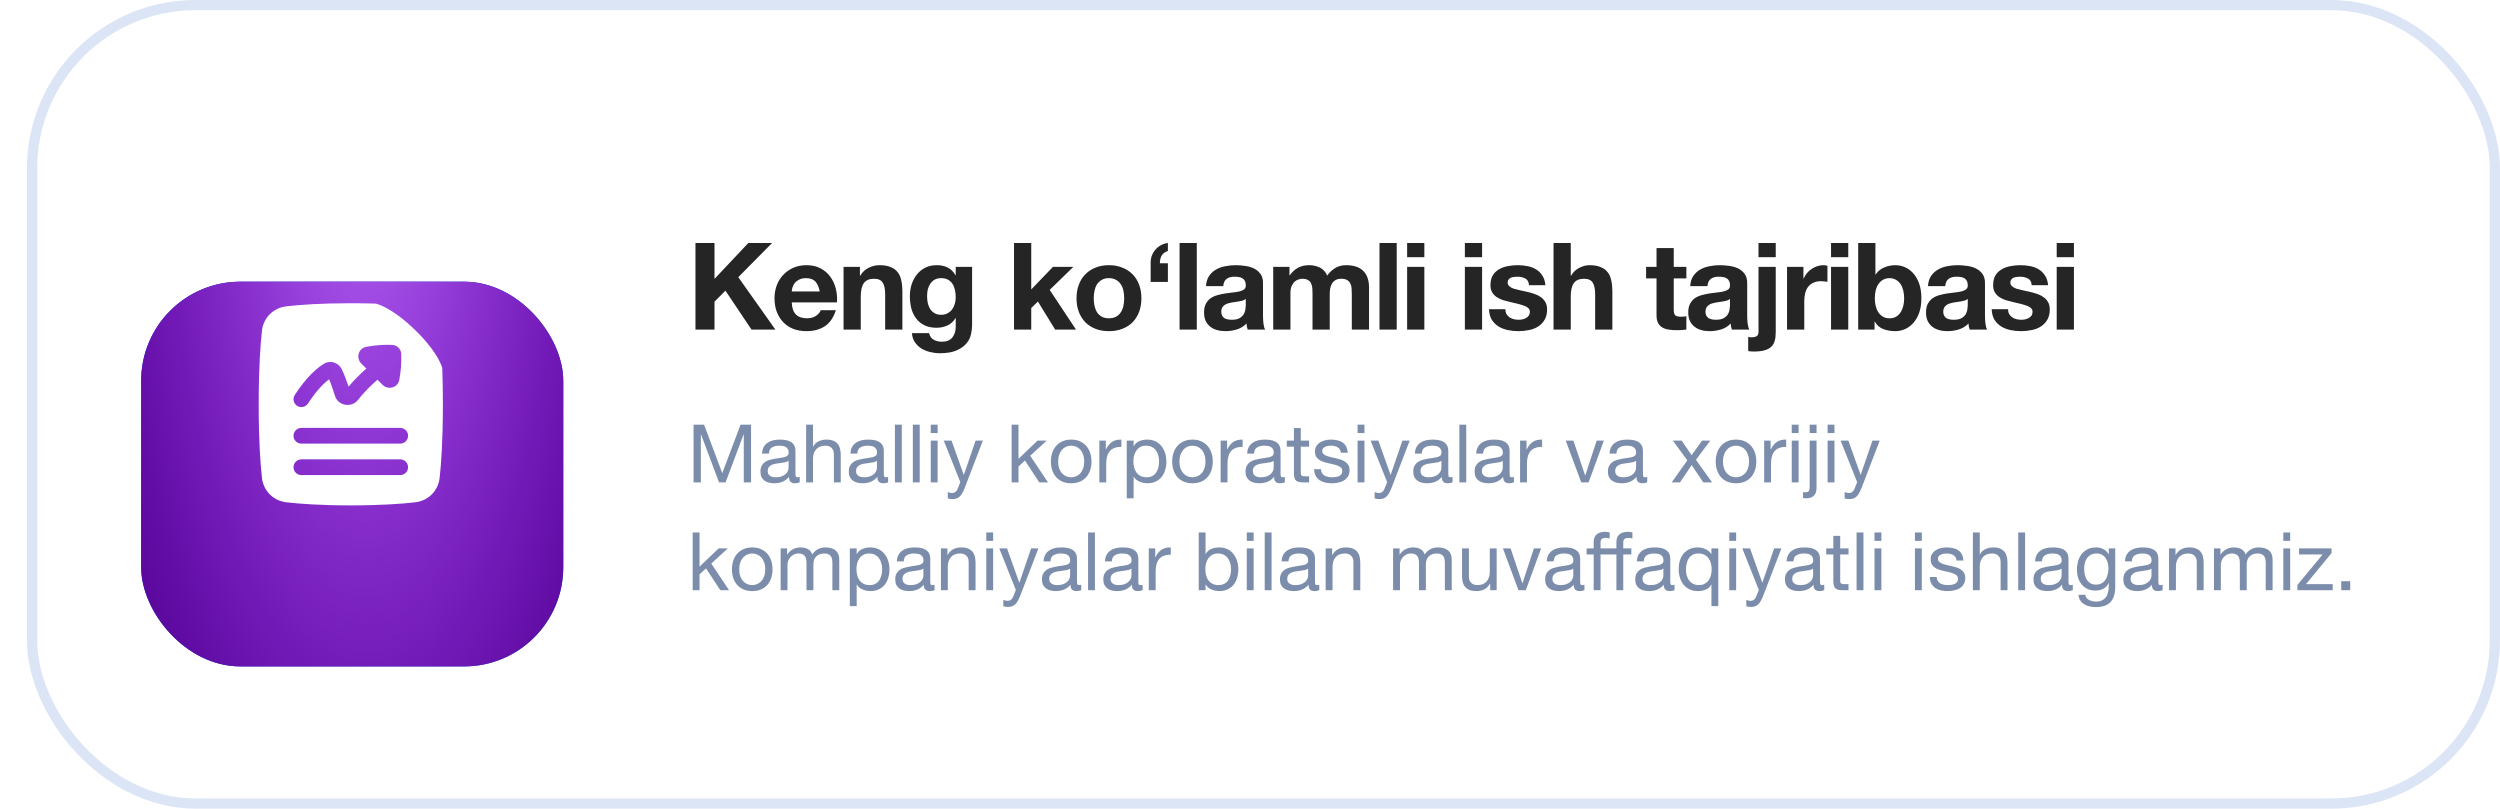 <?xml version="1.0" encoding="UTF-8"?> <svg xmlns="http://www.w3.org/2000/svg" width="371" height="120" viewBox="0 0 371 120" fill="none"><rect x="4" width="367" height="120" rx="25" fill="white"></rect><rect x="4.758" y="0.758" width="365.485" height="118.485" rx="24.242" stroke="#1656C5" stroke-opacity="0.15" stroke-width="1.515"></rect><g filter="url(#filter0_d_167_3781)"><rect x="20.949" y="31.706" width="62.639" height="57.083" rx="14.701" fill="white"></rect><rect x="20.949" y="31.706" width="62.639" height="57.083" rx="14.701" fill="url(#paint0_linear_167_3781)"></rect><rect x="20.949" y="31.706" width="62.639" height="57.083" rx="14.701" fill="#570598"></rect><rect x="20.949" y="31.706" width="62.639" height="57.083" rx="14.701" fill="url(#paint1_radial_167_3781)"></rect></g><path fill-rule="evenodd" clip-rule="evenodd" d="M42.488 45.461C44.408 45.237 47.511 45 52.057 45C53.381 45 54.582 45.02 55.667 45.054C55.758 45.057 55.847 45.072 55.933 45.099C56.697 45.337 58.751 46.187 61.625 48.99C64.333 51.631 65.268 53.566 65.574 54.413C65.609 54.511 65.628 54.612 65.633 54.715C65.689 56.223 65.724 57.975 65.724 60C65.724 65.407 65.473 68.871 65.24 70.923C65.02 72.855 63.552 74.315 61.627 74.539C59.707 74.763 56.603 75 52.057 75C47.512 75 44.407 74.763 42.488 74.539C40.563 74.315 39.095 72.855 38.875 70.923C38.641 68.871 38.391 65.407 38.391 60C38.391 54.593 38.642 51.129 38.875 49.077C39.095 47.145 40.563 45.685 42.488 45.461ZM44.724 70.5C44.414 70.5 44.118 70.377 43.899 70.158C43.68 69.939 43.557 69.643 43.557 69.333C43.557 69.024 43.68 68.727 43.899 68.508C44.118 68.29 44.414 68.167 44.724 68.167H59.391C59.7 68.167 59.997 68.29 60.216 68.508C60.434 68.727 60.557 69.024 60.557 69.333C60.557 69.643 60.434 69.939 60.216 70.158C59.997 70.377 59.7 70.5 59.391 70.5H44.724ZM43.557 64.667C43.557 64.023 44.08 63.5 44.724 63.5H59.391C59.7 63.5 59.997 63.623 60.216 63.842C60.434 64.061 60.557 64.357 60.557 64.667C60.557 64.976 60.434 65.273 60.216 65.492C59.997 65.71 59.7 65.833 59.391 65.833H44.724C44.414 65.833 44.118 65.71 43.899 65.492C43.68 65.273 43.557 64.976 43.557 64.667ZM54.355 51.469C55.612 51.234 56.89 51.136 58.167 51.176C58.53 51.187 58.875 51.336 59.131 51.593C59.388 51.849 59.537 52.194 59.549 52.557C59.588 53.834 59.489 55.112 59.255 56.369C59.024 57.586 57.571 57.904 56.777 57.111L56.017 56.351L55.86 56.489C55.611 56.708 55.367 56.932 55.127 57.161C54.529 57.734 53.776 58.509 53.126 59.347C52.637 59.978 51.881 60.162 51.265 60.067C50.644 59.971 49.956 59.554 49.711 58.751C49.467 57.955 49.158 57.033 48.834 56.282C48.131 56.812 47.021 57.865 45.701 59.884C45.531 60.143 45.266 60.324 44.963 60.388C44.66 60.451 44.344 60.391 44.085 60.222C43.826 60.053 43.645 59.787 43.582 59.484C43.518 59.181 43.578 58.866 43.747 58.607C45.54 55.868 47.087 54.585 48.044 53.997C49.05 53.38 50.244 53.833 50.715 54.788C51.093 55.556 51.443 56.519 51.722 57.373C52.286 56.709 52.884 56.075 53.515 55.475C53.839 55.164 54.119 54.912 54.319 54.737L54.363 54.697L53.614 53.947C52.82 53.154 53.138 51.701 54.355 51.469Z" fill="white"></path><path d="M103.207 36.058H106.033V41.386L111.055 36.058H114.583L109.561 41.134L115.069 48.91H111.523L107.653 43.132L106.033 44.77V48.91H103.207V36.058ZM121.651 43.258C121.531 42.61 121.315 42.118 121.003 41.782C120.703 41.446 120.241 41.278 119.617 41.278C119.209 41.278 118.867 41.35 118.591 41.494C118.327 41.626 118.111 41.794 117.943 41.998C117.787 42.202 117.673 42.418 117.601 42.646C117.541 42.874 117.505 43.078 117.493 43.258H121.651ZM117.493 44.878C117.529 45.706 117.739 46.306 118.123 46.678C118.507 47.05 119.059 47.236 119.779 47.236C120.295 47.236 120.739 47.11 121.111 46.858C121.483 46.594 121.711 46.318 121.795 46.03H124.045C123.685 47.146 123.133 47.944 122.389 48.424C121.645 48.904 120.745 49.144 119.689 49.144C118.957 49.144 118.297 49.03 117.709 48.802C117.121 48.562 116.623 48.226 116.215 47.794C115.807 47.362 115.489 46.846 115.261 46.246C115.045 45.646 114.937 44.986 114.937 44.266C114.937 43.57 115.051 42.922 115.279 42.322C115.507 41.722 115.831 41.206 116.251 40.774C116.671 40.33 117.169 39.982 117.745 39.73C118.333 39.478 118.981 39.352 119.689 39.352C120.481 39.352 121.171 39.508 121.759 39.82C122.347 40.12 122.827 40.528 123.199 41.044C123.583 41.56 123.859 42.148 124.027 42.808C124.195 43.468 124.255 44.158 124.207 44.878H117.493ZM125.183 39.604H127.613V40.9H127.667C127.991 40.36 128.411 39.97 128.927 39.73C129.443 39.478 129.971 39.352 130.511 39.352C131.195 39.352 131.753 39.448 132.185 39.64C132.629 39.82 132.977 40.078 133.229 40.414C133.481 40.738 133.655 41.14 133.751 41.62C133.859 42.088 133.913 42.61 133.913 43.186V48.91H131.357V43.654C131.357 42.886 131.237 42.316 130.997 41.944C130.757 41.56 130.331 41.368 129.719 41.368C129.023 41.368 128.519 41.578 128.207 41.998C127.895 42.406 127.739 43.084 127.739 44.032V48.91H125.183V39.604ZM139.651 46.714C140.011 46.714 140.329 46.642 140.605 46.498C140.881 46.354 141.109 46.162 141.289 45.922C141.469 45.682 141.601 45.412 141.685 45.112C141.781 44.8 141.829 44.476 141.829 44.14C141.829 43.756 141.793 43.396 141.721 43.06C141.649 42.712 141.529 42.406 141.361 42.142C141.193 41.878 140.971 41.668 140.695 41.512C140.419 41.356 140.071 41.278 139.651 41.278C139.291 41.278 138.979 41.35 138.715 41.494C138.463 41.638 138.247 41.836 138.067 42.088C137.899 42.328 137.773 42.61 137.689 42.934C137.617 43.246 137.581 43.576 137.581 43.924C137.581 44.26 137.611 44.596 137.671 44.932C137.743 45.256 137.857 45.55 138.013 45.814C138.181 46.078 138.397 46.294 138.661 46.462C138.925 46.63 139.255 46.714 139.651 46.714ZM144.259 48.316C144.259 48.688 144.205 49.114 144.097 49.594C144.001 50.074 143.785 50.518 143.449 50.926C143.113 51.346 142.627 51.7 141.991 51.988C141.355 52.276 140.503 52.42 139.435 52.42C138.979 52.42 138.511 52.36 138.031 52.24C137.563 52.132 137.131 51.958 136.735 51.718C136.351 51.478 136.027 51.166 135.763 50.782C135.511 50.41 135.367 49.96 135.331 49.432H137.869C137.989 49.912 138.223 50.242 138.571 50.422C138.919 50.614 139.321 50.71 139.777 50.71C140.497 50.71 141.019 50.494 141.343 50.062C141.679 49.63 141.841 49.084 141.829 48.424V47.2H141.793C141.517 47.692 141.121 48.058 140.605 48.298C140.101 48.526 139.567 48.64 139.003 48.64C138.307 48.64 137.707 48.52 137.203 48.28C136.699 48.028 136.285 47.692 135.961 47.272C135.637 46.84 135.397 46.342 135.241 45.778C135.097 45.202 135.025 44.596 135.025 43.96C135.025 43.36 135.109 42.784 135.277 42.232C135.457 41.668 135.715 41.176 136.051 40.756C136.387 40.324 136.801 39.982 137.293 39.73C137.797 39.478 138.373 39.352 139.021 39.352C139.633 39.352 140.167 39.466 140.623 39.694C141.091 39.922 141.481 40.306 141.793 40.846H141.829V39.604H144.259V48.316ZM150.481 36.058H153.037V42.952L156.259 39.604H159.283L155.773 43.024L159.679 48.91H156.583L154.027 44.752L153.037 45.706V48.91H150.481V36.058ZM162.311 44.266C162.311 44.638 162.347 45.004 162.419 45.364C162.491 45.712 162.611 46.03 162.779 46.318C162.959 46.594 163.193 46.816 163.481 46.984C163.769 47.152 164.129 47.236 164.561 47.236C164.993 47.236 165.353 47.152 165.641 46.984C165.941 46.816 166.175 46.594 166.343 46.318C166.523 46.03 166.649 45.712 166.721 45.364C166.793 45.004 166.829 44.638 166.829 44.266C166.829 43.894 166.793 43.528 166.721 43.168C166.649 42.808 166.523 42.49 166.343 42.214C166.175 41.938 165.941 41.716 165.641 41.548C165.353 41.368 164.993 41.278 164.561 41.278C164.129 41.278 163.769 41.368 163.481 41.548C163.193 41.716 162.959 41.938 162.779 42.214C162.611 42.49 162.491 42.808 162.419 43.168C162.347 43.528 162.311 43.894 162.311 44.266ZM159.755 44.266C159.755 43.522 159.869 42.85 160.097 42.25C160.325 41.638 160.649 41.122 161.069 40.702C161.489 40.27 161.993 39.94 162.581 39.712C163.169 39.472 163.829 39.352 164.561 39.352C165.293 39.352 165.953 39.472 166.541 39.712C167.141 39.94 167.651 40.27 168.071 40.702C168.491 41.122 168.815 41.638 169.043 42.25C169.271 42.85 169.385 43.522 169.385 44.266C169.385 45.01 169.271 45.682 169.043 46.282C168.815 46.882 168.491 47.398 168.071 47.83C167.651 48.25 167.141 48.574 166.541 48.802C165.953 49.03 165.293 49.144 164.561 49.144C163.829 49.144 163.169 49.03 162.581 48.802C161.993 48.574 161.489 48.25 161.069 47.83C160.649 47.398 160.325 46.882 160.097 46.282C159.869 45.682 159.755 45.01 159.755 44.266ZM173.314 41.836H170.758V39.082C170.746 38.686 170.8 38.314 170.92 37.966C171.052 37.618 171.232 37.312 171.46 37.048C171.688 36.784 171.958 36.568 172.27 36.4C172.594 36.22 172.942 36.106 173.314 36.058V37.246C172.858 37.402 172.546 37.636 172.378 37.948C172.21 38.248 172.126 38.62 172.126 39.064H173.314V41.836ZM175.048 36.058H177.604V48.91H175.048V36.058ZM178.969 42.466C179.005 41.866 179.155 41.368 179.419 40.972C179.683 40.576 180.019 40.258 180.427 40.018C180.835 39.778 181.291 39.61 181.795 39.514C182.311 39.406 182.827 39.352 183.343 39.352C183.811 39.352 184.285 39.388 184.765 39.46C185.245 39.52 185.683 39.646 186.079 39.838C186.475 40.03 186.799 40.3 187.051 40.648C187.303 40.984 187.429 41.434 187.429 41.998V46.84C187.429 47.26 187.453 47.662 187.501 48.046C187.549 48.43 187.633 48.718 187.753 48.91H185.161C185.113 48.766 185.071 48.622 185.035 48.478C185.011 48.322 184.993 48.166 184.981 48.01C184.573 48.43 184.093 48.724 183.541 48.892C182.989 49.06 182.425 49.144 181.849 49.144C181.405 49.144 180.991 49.09 180.607 48.982C180.223 48.874 179.887 48.706 179.599 48.478C179.311 48.25 179.083 47.962 178.915 47.614C178.759 47.266 178.681 46.852 178.681 46.372C178.681 45.844 178.771 45.412 178.951 45.076C179.143 44.728 179.383 44.452 179.671 44.248C179.971 44.044 180.307 43.894 180.679 43.798C181.063 43.69 181.447 43.606 181.831 43.546C182.215 43.486 182.593 43.438 182.965 43.402C183.337 43.366 183.667 43.312 183.955 43.24C184.243 43.168 184.471 43.066 184.639 42.934C184.807 42.79 184.885 42.586 184.873 42.322C184.873 42.046 184.825 41.83 184.729 41.674C184.645 41.506 184.525 41.38 184.369 41.296C184.225 41.2 184.051 41.14 183.847 41.116C183.655 41.08 183.445 41.062 183.217 41.062C182.713 41.062 182.317 41.17 182.029 41.386C181.741 41.602 181.573 41.962 181.525 42.466H178.969ZM184.873 44.356C184.765 44.452 184.627 44.53 184.459 44.59C184.303 44.638 184.129 44.68 183.937 44.716C183.757 44.752 183.565 44.782 183.361 44.806C183.157 44.83 182.953 44.86 182.749 44.896C182.557 44.932 182.365 44.98 182.173 45.04C181.993 45.1 181.831 45.184 181.687 45.292C181.555 45.388 181.447 45.514 181.363 45.67C181.279 45.826 181.237 46.024 181.237 46.264C181.237 46.492 181.279 46.684 181.363 46.84C181.447 46.996 181.561 47.122 181.705 47.218C181.849 47.302 182.017 47.362 182.209 47.398C182.401 47.434 182.599 47.452 182.803 47.452C183.307 47.452 183.697 47.368 183.973 47.2C184.249 47.032 184.453 46.834 184.585 46.606C184.717 46.366 184.795 46.126 184.819 45.886C184.855 45.646 184.873 45.454 184.873 45.31V44.356ZM188.945 39.604H191.357V40.864H191.393C191.729 40.384 192.131 40.012 192.599 39.748C193.079 39.484 193.625 39.352 194.237 39.352C194.825 39.352 195.359 39.466 195.839 39.694C196.331 39.922 196.703 40.324 196.955 40.9C197.231 40.492 197.603 40.132 198.071 39.82C198.551 39.508 199.115 39.352 199.763 39.352C200.255 39.352 200.711 39.412 201.131 39.532C201.551 39.652 201.911 39.844 202.211 40.108C202.511 40.372 202.745 40.72 202.913 41.152C203.081 41.572 203.165 42.082 203.165 42.682V48.91H200.609V43.636C200.609 43.324 200.597 43.03 200.573 42.754C200.549 42.478 200.483 42.238 200.375 42.034C200.267 41.83 200.105 41.668 199.889 41.548C199.685 41.428 199.403 41.368 199.043 41.368C198.683 41.368 198.389 41.44 198.161 41.584C197.945 41.716 197.771 41.896 197.639 42.124C197.519 42.34 197.435 42.592 197.387 42.88C197.351 43.156 197.333 43.438 197.333 43.726V48.91H194.777V43.69C194.777 43.414 194.771 43.144 194.759 42.88C194.747 42.604 194.693 42.352 194.597 42.124C194.513 41.896 194.363 41.716 194.147 41.584C193.943 41.44 193.637 41.368 193.229 41.368C193.109 41.368 192.947 41.398 192.743 41.458C192.551 41.506 192.359 41.608 192.167 41.764C191.987 41.908 191.831 42.124 191.699 42.412C191.567 42.688 191.501 43.054 191.501 43.51V48.91H188.945V39.604ZM204.717 36.058H207.273V48.91H204.717V36.058ZM211.374 38.164H208.818V36.058H211.374V38.164ZM208.818 39.604H211.374V48.91H208.818V39.604ZM219.944 38.164H217.388V36.058H219.944V38.164ZM217.388 39.604H219.944V48.91H217.388V39.604ZM223.397 45.886C223.397 46.162 223.451 46.402 223.559 46.606C223.679 46.798 223.829 46.96 224.009 47.092C224.189 47.212 224.393 47.302 224.621 47.362C224.861 47.422 225.107 47.452 225.359 47.452C225.539 47.452 225.725 47.434 225.917 47.398C226.121 47.35 226.301 47.284 226.457 47.2C226.625 47.104 226.763 46.984 226.871 46.84C226.979 46.684 227.033 46.492 227.033 46.264C227.033 45.88 226.775 45.592 226.259 45.4C225.755 45.208 225.047 45.016 224.135 44.824C223.763 44.74 223.397 44.644 223.037 44.536C222.689 44.416 222.377 44.266 222.101 44.086C221.825 43.894 221.603 43.66 221.435 43.384C221.267 43.096 221.183 42.748 221.183 42.34C221.183 41.74 221.297 41.248 221.525 40.864C221.765 40.48 222.077 40.18 222.461 39.964C222.845 39.736 223.277 39.58 223.757 39.496C224.237 39.4 224.729 39.352 225.233 39.352C225.737 39.352 226.223 39.4 226.691 39.496C227.171 39.592 227.597 39.754 227.969 39.982C228.341 40.21 228.647 40.516 228.887 40.9C229.139 41.272 229.289 41.746 229.337 42.322H226.907C226.871 41.83 226.685 41.5 226.349 41.332C226.013 41.152 225.617 41.062 225.161 41.062C225.017 41.062 224.861 41.074 224.693 41.098C224.525 41.11 224.369 41.146 224.225 41.206C224.093 41.266 223.979 41.356 223.883 41.476C223.787 41.584 223.739 41.734 223.739 41.926C223.739 42.154 223.823 42.34 223.991 42.484C224.159 42.628 224.375 42.748 224.639 42.844C224.915 42.928 225.227 43.006 225.575 43.078C225.923 43.15 226.277 43.228 226.637 43.312C227.009 43.396 227.369 43.498 227.717 43.618C228.077 43.738 228.395 43.9 228.671 44.104C228.947 44.296 229.169 44.542 229.337 44.842C229.505 45.13 229.589 45.49 229.589 45.922C229.589 46.534 229.463 47.05 229.211 47.47C228.971 47.878 228.653 48.208 228.257 48.46C227.861 48.712 227.405 48.886 226.889 48.982C226.385 49.09 225.869 49.144 225.341 49.144C224.801 49.144 224.273 49.09 223.757 48.982C223.241 48.874 222.779 48.694 222.371 48.442C221.975 48.19 221.645 47.86 221.381 47.452C221.129 47.032 220.991 46.51 220.967 45.886H223.397ZM230.545 36.058H233.101V40.9H233.155C233.479 40.36 233.893 39.97 234.397 39.73C234.901 39.478 235.393 39.352 235.873 39.352C236.557 39.352 237.115 39.448 237.547 39.64C237.991 39.82 238.339 40.078 238.591 40.414C238.843 40.738 239.017 41.14 239.113 41.62C239.221 42.088 239.275 42.61 239.275 43.186V48.91H236.719V43.654C236.719 42.886 236.599 42.316 236.359 41.944C236.119 41.56 235.693 41.368 235.081 41.368C234.385 41.368 233.881 41.578 233.569 41.998C233.257 42.406 233.101 43.084 233.101 44.032V48.91H230.545V36.058ZM248.385 39.604H250.257V41.314H248.385V45.922C248.385 46.354 248.457 46.642 248.601 46.786C248.745 46.93 249.033 47.002 249.465 47.002C249.609 47.002 249.747 46.996 249.879 46.984C250.011 46.972 250.137 46.954 250.257 46.93V48.91C250.041 48.946 249.801 48.97 249.537 48.982C249.273 48.994 249.015 49 248.763 49C248.367 49 247.989 48.97 247.629 48.91C247.281 48.862 246.969 48.76 246.693 48.604C246.429 48.448 246.219 48.226 246.063 47.938C245.907 47.65 245.829 47.272 245.829 46.804V41.314H244.281V39.604H245.829V36.814H248.385V39.604ZM250.825 42.466C250.861 41.866 251.011 41.368 251.275 40.972C251.539 40.576 251.875 40.258 252.283 40.018C252.691 39.778 253.147 39.61 253.651 39.514C254.167 39.406 254.683 39.352 255.199 39.352C255.667 39.352 256.141 39.388 256.621 39.46C257.101 39.52 257.539 39.646 257.935 39.838C258.331 40.03 258.655 40.3 258.907 40.648C259.159 40.984 259.285 41.434 259.285 41.998V46.84C259.285 47.26 259.309 47.662 259.357 48.046C259.405 48.43 259.489 48.718 259.609 48.91H257.017C256.969 48.766 256.927 48.622 256.891 48.478C256.867 48.322 256.849 48.166 256.837 48.01C256.429 48.43 255.949 48.724 255.397 48.892C254.845 49.06 254.281 49.144 253.705 49.144C253.261 49.144 252.847 49.09 252.463 48.982C252.079 48.874 251.743 48.706 251.455 48.478C251.167 48.25 250.939 47.962 250.771 47.614C250.615 47.266 250.537 46.852 250.537 46.372C250.537 45.844 250.627 45.412 250.807 45.076C250.999 44.728 251.239 44.452 251.527 44.248C251.827 44.044 252.163 43.894 252.535 43.798C252.919 43.69 253.303 43.606 253.687 43.546C254.071 43.486 254.449 43.438 254.821 43.402C255.193 43.366 255.523 43.312 255.811 43.24C256.099 43.168 256.327 43.066 256.495 42.934C256.663 42.79 256.741 42.586 256.729 42.322C256.729 42.046 256.681 41.83 256.585 41.674C256.501 41.506 256.381 41.38 256.225 41.296C256.081 41.2 255.907 41.14 255.703 41.116C255.511 41.08 255.301 41.062 255.073 41.062C254.569 41.062 254.173 41.17 253.885 41.386C253.597 41.602 253.429 41.962 253.381 42.466H250.825ZM256.729 44.356C256.621 44.452 256.483 44.53 256.315 44.59C256.159 44.638 255.985 44.68 255.793 44.716C255.613 44.752 255.421 44.782 255.217 44.806C255.013 44.83 254.809 44.86 254.605 44.896C254.413 44.932 254.221 44.98 254.029 45.04C253.849 45.1 253.687 45.184 253.543 45.292C253.411 45.388 253.303 45.514 253.219 45.67C253.135 45.826 253.093 46.024 253.093 46.264C253.093 46.492 253.135 46.684 253.219 46.84C253.303 46.996 253.417 47.122 253.561 47.218C253.705 47.302 253.873 47.362 254.065 47.398C254.257 47.434 254.455 47.452 254.659 47.452C255.163 47.452 255.553 47.368 255.829 47.2C256.105 47.032 256.309 46.834 256.441 46.606C256.573 46.366 256.651 46.126 256.675 45.886C256.711 45.646 256.729 45.454 256.729 45.31V44.356ZM263.519 38.164H260.963V36.058H263.519V38.164ZM259.433 49.99C259.565 50.038 259.745 50.062 259.973 50.062C260.237 50.062 260.465 50.008 260.657 49.9C260.861 49.804 260.963 49.582 260.963 49.234V39.604H263.519V49.36C263.519 49.84 263.465 50.254 263.357 50.602C263.261 50.95 263.087 51.238 262.835 51.466C262.595 51.706 262.265 51.88 261.845 51.988C261.425 52.108 260.891 52.168 260.243 52.168C259.943 52.168 259.673 52.144 259.433 52.096V49.99ZM265.198 39.604H267.628V41.332H267.664C267.784 41.044 267.946 40.78 268.15 40.54C268.354 40.288 268.588 40.078 268.852 39.91C269.116 39.73 269.398 39.592 269.698 39.496C269.998 39.4 270.31 39.352 270.634 39.352C270.802 39.352 270.988 39.382 271.192 39.442V41.818C271.072 41.794 270.928 41.776 270.76 41.764C270.592 41.74 270.43 41.728 270.274 41.728C269.806 41.728 269.41 41.806 269.086 41.962C268.762 42.118 268.498 42.334 268.294 42.61C268.102 42.874 267.964 43.186 267.88 43.546C267.796 43.906 267.754 44.296 267.754 44.716V48.91H265.198V39.604ZM274.282 38.164H271.726V36.058H274.282V38.164ZM271.726 39.604H274.282V48.91H271.726V39.604ZM282.577 44.266C282.577 43.87 282.535 43.492 282.451 43.132C282.367 42.772 282.235 42.454 282.055 42.178C281.875 41.902 281.647 41.686 281.371 41.53C281.107 41.362 280.783 41.278 280.399 41.278C280.027 41.278 279.703 41.362 279.427 41.53C279.151 41.686 278.923 41.902 278.743 42.178C278.563 42.454 278.431 42.772 278.347 43.132C278.263 43.492 278.221 43.87 278.221 44.266C278.221 44.65 278.263 45.022 278.347 45.382C278.431 45.742 278.563 46.06 278.743 46.336C278.923 46.612 279.151 46.834 279.427 47.002C279.703 47.158 280.027 47.236 280.399 47.236C280.783 47.236 281.107 47.158 281.371 47.002C281.647 46.834 281.875 46.612 282.055 46.336C282.235 46.06 282.367 45.742 282.451 45.382C282.535 45.022 282.577 44.65 282.577 44.266ZM275.755 36.058H278.311V40.738H278.347C278.659 40.258 279.079 39.91 279.607 39.694C280.147 39.466 280.705 39.352 281.281 39.352C281.749 39.352 282.211 39.448 282.667 39.64C283.123 39.832 283.531 40.126 283.891 40.522C284.263 40.918 284.563 41.428 284.791 42.052C285.019 42.664 285.133 43.396 285.133 44.248C285.133 45.1 285.019 45.838 284.791 46.462C284.563 47.074 284.263 47.578 283.891 47.974C283.531 48.37 283.123 48.664 282.667 48.856C282.211 49.048 281.749 49.144 281.281 49.144C280.597 49.144 279.985 49.036 279.445 48.82C278.905 48.604 278.497 48.238 278.221 47.722H278.185V48.91H275.755V36.058ZM286.111 42.466C286.147 41.866 286.297 41.368 286.561 40.972C286.825 40.576 287.161 40.258 287.569 40.018C287.977 39.778 288.433 39.61 288.937 39.514C289.453 39.406 289.969 39.352 290.485 39.352C290.953 39.352 291.427 39.388 291.907 39.46C292.387 39.52 292.825 39.646 293.221 39.838C293.617 40.03 293.941 40.3 294.193 40.648C294.445 40.984 294.571 41.434 294.571 41.998V46.84C294.571 47.26 294.595 47.662 294.643 48.046C294.691 48.43 294.775 48.718 294.895 48.91H292.303C292.255 48.766 292.213 48.622 292.177 48.478C292.153 48.322 292.135 48.166 292.123 48.01C291.715 48.43 291.235 48.724 290.683 48.892C290.131 49.06 289.567 49.144 288.991 49.144C288.547 49.144 288.133 49.09 287.749 48.982C287.365 48.874 287.029 48.706 286.741 48.478C286.453 48.25 286.225 47.962 286.057 47.614C285.901 47.266 285.823 46.852 285.823 46.372C285.823 45.844 285.913 45.412 286.093 45.076C286.285 44.728 286.525 44.452 286.813 44.248C287.113 44.044 287.449 43.894 287.821 43.798C288.205 43.69 288.589 43.606 288.973 43.546C289.357 43.486 289.735 43.438 290.107 43.402C290.479 43.366 290.809 43.312 291.097 43.24C291.385 43.168 291.613 43.066 291.781 42.934C291.949 42.79 292.027 42.586 292.015 42.322C292.015 42.046 291.967 41.83 291.871 41.674C291.787 41.506 291.667 41.38 291.511 41.296C291.367 41.2 291.193 41.14 290.989 41.116C290.797 41.08 290.587 41.062 290.359 41.062C289.855 41.062 289.459 41.17 289.171 41.386C288.883 41.602 288.715 41.962 288.667 42.466H286.111ZM292.015 44.356C291.907 44.452 291.769 44.53 291.601 44.59C291.445 44.638 291.271 44.68 291.079 44.716C290.899 44.752 290.707 44.782 290.503 44.806C290.299 44.83 290.095 44.86 289.891 44.896C289.699 44.932 289.507 44.98 289.315 45.04C289.135 45.1 288.973 45.184 288.829 45.292C288.697 45.388 288.589 45.514 288.505 45.67C288.421 45.826 288.379 46.024 288.379 46.264C288.379 46.492 288.421 46.684 288.505 46.84C288.589 46.996 288.703 47.122 288.847 47.218C288.991 47.302 289.159 47.362 289.351 47.398C289.543 47.434 289.741 47.452 289.945 47.452C290.449 47.452 290.839 47.368 291.115 47.2C291.391 47.032 291.595 46.834 291.727 46.606C291.859 46.366 291.937 46.126 291.961 45.886C291.997 45.646 292.015 45.454 292.015 45.31V44.356ZM297.995 45.886C297.995 46.162 298.049 46.402 298.157 46.606C298.277 46.798 298.427 46.96 298.607 47.092C298.787 47.212 298.991 47.302 299.219 47.362C299.459 47.422 299.705 47.452 299.957 47.452C300.137 47.452 300.323 47.434 300.515 47.398C300.719 47.35 300.899 47.284 301.055 47.2C301.223 47.104 301.361 46.984 301.469 46.84C301.577 46.684 301.631 46.492 301.631 46.264C301.631 45.88 301.373 45.592 300.857 45.4C300.353 45.208 299.645 45.016 298.733 44.824C298.361 44.74 297.995 44.644 297.635 44.536C297.287 44.416 296.975 44.266 296.699 44.086C296.423 43.894 296.201 43.66 296.033 43.384C295.865 43.096 295.781 42.748 295.781 42.34C295.781 41.74 295.895 41.248 296.123 40.864C296.363 40.48 296.675 40.18 297.059 39.964C297.443 39.736 297.875 39.58 298.355 39.496C298.835 39.4 299.327 39.352 299.831 39.352C300.335 39.352 300.821 39.4 301.289 39.496C301.769 39.592 302.195 39.754 302.567 39.982C302.939 40.21 303.245 40.516 303.485 40.9C303.737 41.272 303.887 41.746 303.935 42.322H301.505C301.469 41.83 301.283 41.5 300.947 41.332C300.611 41.152 300.215 41.062 299.759 41.062C299.615 41.062 299.459 41.074 299.291 41.098C299.123 41.11 298.967 41.146 298.823 41.206C298.691 41.266 298.577 41.356 298.481 41.476C298.385 41.584 298.337 41.734 298.337 41.926C298.337 42.154 298.421 42.34 298.589 42.484C298.757 42.628 298.973 42.748 299.237 42.844C299.513 42.928 299.825 43.006 300.173 43.078C300.521 43.15 300.875 43.228 301.235 43.312C301.607 43.396 301.967 43.498 302.315 43.618C302.675 43.738 302.993 43.9 303.269 44.104C303.545 44.296 303.767 44.542 303.935 44.842C304.103 45.13 304.187 45.49 304.187 45.922C304.187 46.534 304.061 47.05 303.809 47.47C303.569 47.878 303.251 48.208 302.855 48.46C302.459 48.712 302.003 48.886 301.487 48.982C300.983 49.09 300.467 49.144 299.939 49.144C299.399 49.144 298.871 49.09 298.355 48.982C297.839 48.874 297.377 48.694 296.969 48.442C296.573 48.19 296.243 47.86 295.979 47.452C295.727 47.032 295.589 46.51 295.565 45.886H297.995ZM307.771 38.164H305.215V36.058H307.771V38.164ZM305.215 39.604H307.771V48.91H305.215V39.604Z" fill="#252525"></path><path d="M102.925 63.017H104.485L107.185 70.217L109.897 63.017H111.457V71.585H110.377V64.457H110.353L107.677 71.585H106.705L104.029 64.457H104.005V71.585H102.925V63.017ZM118.682 71.561C118.506 71.665 118.262 71.717 117.95 71.717C117.686 71.717 117.474 71.645 117.314 71.501C117.162 71.349 117.086 71.105 117.086 70.769C116.806 71.105 116.478 71.349 116.102 71.501C115.734 71.645 115.334 71.717 114.902 71.717C114.622 71.717 114.354 71.685 114.098 71.621C113.85 71.557 113.634 71.457 113.45 71.321C113.266 71.185 113.118 71.009 113.006 70.793C112.902 70.569 112.85 70.301 112.85 69.989C112.85 69.637 112.91 69.349 113.03 69.125C113.15 68.901 113.306 68.721 113.498 68.585C113.698 68.441 113.922 68.333 114.17 68.261C114.426 68.189 114.686 68.129 114.95 68.081C115.23 68.025 115.494 67.985 115.742 67.961C115.998 67.929 116.222 67.889 116.414 67.841C116.606 67.785 116.758 67.709 116.87 67.613C116.982 67.509 117.038 67.361 117.038 67.169C117.038 66.945 116.994 66.765 116.906 66.629C116.826 66.493 116.718 66.389 116.582 66.317C116.454 66.245 116.306 66.197 116.138 66.173C115.978 66.149 115.818 66.137 115.658 66.137C115.226 66.137 114.866 66.221 114.578 66.389C114.29 66.549 114.134 66.857 114.11 67.313H113.09C113.106 66.929 113.186 66.605 113.33 66.341C113.474 66.077 113.666 65.865 113.906 65.705C114.146 65.537 114.418 65.417 114.722 65.345C115.034 65.273 115.366 65.237 115.718 65.237C115.998 65.237 116.274 65.257 116.546 65.297C116.826 65.337 117.078 65.421 117.302 65.549C117.526 65.669 117.706 65.841 117.842 66.065C117.978 66.289 118.046 66.581 118.046 66.941V70.133C118.046 70.373 118.058 70.549 118.082 70.661C118.114 70.773 118.21 70.829 118.37 70.829C118.458 70.829 118.562 70.809 118.682 70.769V71.561ZM117.026 68.381C116.898 68.477 116.73 68.549 116.522 68.597C116.314 68.637 116.094 68.673 115.862 68.705C115.638 68.729 115.41 68.761 115.178 68.801C114.946 68.833 114.738 68.889 114.554 68.969C114.37 69.049 114.218 69.165 114.098 69.317C113.986 69.461 113.93 69.661 113.93 69.917C113.93 70.085 113.962 70.229 114.026 70.349C114.098 70.461 114.186 70.553 114.29 70.625C114.402 70.697 114.53 70.749 114.674 70.781C114.818 70.813 114.97 70.829 115.13 70.829C115.466 70.829 115.754 70.785 115.994 70.697C116.234 70.601 116.43 70.485 116.582 70.349C116.734 70.205 116.846 70.053 116.918 69.893C116.99 69.725 117.026 69.569 117.026 69.425V68.381ZM119.631 63.017H120.651V66.293H120.675C120.755 66.101 120.867 65.941 121.011 65.813C121.155 65.677 121.315 65.569 121.491 65.489C121.675 65.401 121.863 65.337 122.055 65.297C122.255 65.257 122.447 65.237 122.631 65.237C123.039 65.237 123.379 65.293 123.651 65.405C123.923 65.517 124.143 65.673 124.311 65.873C124.479 66.073 124.595 66.313 124.659 66.593C124.731 66.865 124.767 67.169 124.767 67.505V71.585H123.747V67.385C123.747 67.001 123.635 66.697 123.411 66.473C123.187 66.249 122.879 66.137 122.487 66.137C122.175 66.137 121.903 66.185 121.671 66.281C121.447 66.377 121.259 66.513 121.107 66.689C120.955 66.865 120.839 67.073 120.759 67.313C120.687 67.545 120.651 67.801 120.651 68.081V71.585H119.631V63.017ZM131.795 71.561C131.619 71.665 131.375 71.717 131.063 71.717C130.799 71.717 130.587 71.645 130.427 71.501C130.275 71.349 130.199 71.105 130.199 70.769C129.919 71.105 129.591 71.349 129.215 71.501C128.847 71.645 128.447 71.717 128.015 71.717C127.735 71.717 127.467 71.685 127.211 71.621C126.963 71.557 126.747 71.457 126.563 71.321C126.379 71.185 126.231 71.009 126.119 70.793C126.015 70.569 125.963 70.301 125.963 69.989C125.963 69.637 126.023 69.349 126.143 69.125C126.263 68.901 126.419 68.721 126.611 68.585C126.811 68.441 127.035 68.333 127.283 68.261C127.539 68.189 127.799 68.129 128.063 68.081C128.343 68.025 128.607 67.985 128.855 67.961C129.111 67.929 129.335 67.889 129.527 67.841C129.719 67.785 129.871 67.709 129.983 67.613C130.095 67.509 130.151 67.361 130.151 67.169C130.151 66.945 130.107 66.765 130.019 66.629C129.939 66.493 129.831 66.389 129.695 66.317C129.567 66.245 129.419 66.197 129.251 66.173C129.091 66.149 128.931 66.137 128.771 66.137C128.339 66.137 127.979 66.221 127.691 66.389C127.403 66.549 127.247 66.857 127.223 67.313H126.203C126.219 66.929 126.299 66.605 126.443 66.341C126.587 66.077 126.779 65.865 127.019 65.705C127.259 65.537 127.531 65.417 127.835 65.345C128.147 65.273 128.479 65.237 128.831 65.237C129.111 65.237 129.387 65.257 129.659 65.297C129.939 65.337 130.191 65.421 130.415 65.549C130.639 65.669 130.819 65.841 130.955 66.065C131.091 66.289 131.159 66.581 131.159 66.941V70.133C131.159 70.373 131.171 70.549 131.195 70.661C131.227 70.773 131.323 70.829 131.483 70.829C131.571 70.829 131.675 70.809 131.795 70.769V71.561ZM130.139 68.381C130.011 68.477 129.843 68.549 129.635 68.597C129.427 68.637 129.207 68.673 128.975 68.705C128.751 68.729 128.523 68.761 128.291 68.801C128.059 68.833 127.851 68.889 127.667 68.969C127.483 69.049 127.331 69.165 127.211 69.317C127.099 69.461 127.043 69.661 127.043 69.917C127.043 70.085 127.075 70.229 127.139 70.349C127.211 70.461 127.299 70.553 127.403 70.625C127.515 70.697 127.643 70.749 127.787 70.781C127.931 70.813 128.083 70.829 128.243 70.829C128.579 70.829 128.867 70.785 129.107 70.697C129.347 70.601 129.543 70.485 129.695 70.349C129.847 70.205 129.959 70.053 130.031 69.893C130.103 69.725 130.139 69.569 130.139 69.425V68.381ZM132.805 63.017H133.825V71.585H132.805V63.017ZM135.465 63.017H136.485V71.585H135.465V63.017ZM139.145 64.265H138.125V63.017H139.145V64.265ZM138.125 65.381H139.145V71.585H138.125V65.381ZM143.161 72.413C143.041 72.717 142.921 72.973 142.801 73.181C142.689 73.389 142.561 73.557 142.417 73.685C142.281 73.821 142.125 73.917 141.949 73.973C141.781 74.037 141.585 74.069 141.361 74.069C141.241 74.069 141.121 74.061 141.001 74.045C140.881 74.029 140.765 74.001 140.653 73.961V73.025C140.741 73.065 140.841 73.097 140.953 73.121C141.073 73.153 141.173 73.169 141.253 73.169C141.461 73.169 141.633 73.117 141.769 73.013C141.913 72.917 142.021 72.777 142.093 72.593L142.513 71.549L140.053 65.381H141.205L143.017 70.457H143.041L144.781 65.381H145.861L143.161 72.413ZM150.125 63.017H151.145V68.093L153.977 65.381H155.345L152.885 67.637L155.525 71.585H154.229L152.105 68.345L151.145 69.233V71.585H150.125V63.017ZM157.032 68.489C157.032 68.865 157.08 69.201 157.176 69.497C157.28 69.785 157.42 70.029 157.596 70.229C157.772 70.421 157.976 70.569 158.208 70.673C158.448 70.777 158.7 70.829 158.964 70.829C159.228 70.829 159.476 70.777 159.708 70.673C159.948 70.569 160.156 70.421 160.332 70.229C160.508 70.029 160.644 69.785 160.74 69.497C160.844 69.201 160.896 68.865 160.896 68.489C160.896 68.113 160.844 67.781 160.74 67.493C160.644 67.197 160.508 66.949 160.332 66.749C160.156 66.549 159.948 66.397 159.708 66.293C159.476 66.189 159.228 66.137 158.964 66.137C158.7 66.137 158.448 66.189 158.208 66.293C157.976 66.397 157.772 66.549 157.596 66.749C157.42 66.949 157.28 67.197 157.176 67.493C157.08 67.781 157.032 68.113 157.032 68.489ZM155.952 68.489C155.952 68.033 156.016 67.609 156.144 67.217C156.272 66.817 156.464 66.473 156.72 66.185C156.976 65.889 157.292 65.657 157.668 65.489C158.044 65.321 158.476 65.237 158.964 65.237C159.46 65.237 159.892 65.321 160.26 65.489C160.636 65.657 160.952 65.889 161.208 66.185C161.464 66.473 161.656 66.817 161.784 67.217C161.912 67.609 161.976 68.033 161.976 68.489C161.976 68.945 161.912 69.369 161.784 69.761C161.656 70.153 161.464 70.497 161.208 70.793C160.952 71.081 160.636 71.309 160.26 71.477C159.892 71.637 159.46 71.717 158.964 71.717C158.476 71.717 158.044 71.637 157.668 71.477C157.292 71.309 156.976 71.081 156.72 70.793C156.464 70.497 156.272 70.153 156.144 69.761C156.016 69.369 155.952 68.945 155.952 68.489ZM163.142 65.381H164.102V66.689H164.126C164.374 66.185 164.678 65.813 165.038 65.573C165.398 65.333 165.854 65.221 166.406 65.237V66.317C165.998 66.317 165.65 66.373 165.362 66.485C165.074 66.597 164.842 66.761 164.666 66.977C164.49 67.193 164.362 67.457 164.282 67.769C164.202 68.073 164.162 68.425 164.162 68.825V71.585H163.142V65.381ZM167.21 65.381H168.23V66.221H168.254C168.422 65.877 168.686 65.629 169.046 65.477C169.406 65.317 169.802 65.237 170.234 65.237C170.714 65.237 171.13 65.325 171.482 65.501C171.842 65.677 172.138 65.917 172.37 66.221C172.61 66.517 172.79 66.861 172.91 67.253C173.03 67.645 173.09 68.061 173.09 68.501C173.09 68.941 173.03 69.357 172.91 69.749C172.798 70.141 172.622 70.485 172.382 70.781C172.15 71.069 171.854 71.297 171.494 71.465C171.142 71.633 170.73 71.717 170.258 71.717C170.106 71.717 169.934 71.701 169.742 71.669C169.558 71.637 169.374 71.585 169.19 71.513C169.006 71.441 168.83 71.345 168.662 71.225C168.502 71.097 168.366 70.941 168.254 70.757H168.23V73.949H167.21V65.381ZM172.01 68.429C172.01 68.141 171.97 67.861 171.89 67.589C171.818 67.309 171.702 67.061 171.542 66.845C171.39 66.629 171.19 66.457 170.942 66.329C170.702 66.201 170.418 66.137 170.09 66.137C169.746 66.137 169.454 66.205 169.214 66.341C168.974 66.477 168.778 66.657 168.626 66.881C168.474 67.097 168.362 67.345 168.29 67.625C168.226 67.905 168.194 68.189 168.194 68.477C168.194 68.781 168.23 69.077 168.302 69.365C168.374 69.645 168.486 69.893 168.638 70.109C168.798 70.325 169.002 70.501 169.25 70.637C169.498 70.765 169.798 70.829 170.15 70.829C170.502 70.829 170.794 70.761 171.026 70.625C171.266 70.489 171.458 70.309 171.602 70.085C171.746 69.861 171.85 69.605 171.914 69.317C171.978 69.029 172.01 68.733 172.01 68.429ZM175.032 68.489C175.032 68.865 175.08 69.201 175.176 69.497C175.28 69.785 175.42 70.029 175.596 70.229C175.772 70.421 175.976 70.569 176.208 70.673C176.448 70.777 176.7 70.829 176.964 70.829C177.228 70.829 177.476 70.777 177.708 70.673C177.948 70.569 178.156 70.421 178.332 70.229C178.508 70.029 178.644 69.785 178.74 69.497C178.844 69.201 178.896 68.865 178.896 68.489C178.896 68.113 178.844 67.781 178.74 67.493C178.644 67.197 178.508 66.949 178.332 66.749C178.156 66.549 177.948 66.397 177.708 66.293C177.476 66.189 177.228 66.137 176.964 66.137C176.7 66.137 176.448 66.189 176.208 66.293C175.976 66.397 175.772 66.549 175.596 66.749C175.42 66.949 175.28 67.197 175.176 67.493C175.08 67.781 175.032 68.113 175.032 68.489ZM173.952 68.489C173.952 68.033 174.016 67.609 174.144 67.217C174.272 66.817 174.464 66.473 174.72 66.185C174.976 65.889 175.292 65.657 175.668 65.489C176.044 65.321 176.476 65.237 176.964 65.237C177.46 65.237 177.892 65.321 178.26 65.489C178.636 65.657 178.952 65.889 179.208 66.185C179.464 66.473 179.656 66.817 179.784 67.217C179.912 67.609 179.976 68.033 179.976 68.489C179.976 68.945 179.912 69.369 179.784 69.761C179.656 70.153 179.464 70.497 179.208 70.793C178.952 71.081 178.636 71.309 178.26 71.477C177.892 71.637 177.46 71.717 176.964 71.717C176.476 71.717 176.044 71.637 175.668 71.477C175.292 71.309 174.976 71.081 174.72 70.793C174.464 70.497 174.272 70.153 174.144 69.761C174.016 69.369 173.952 68.945 173.952 68.489ZM181.142 65.381H182.102V66.689H182.126C182.374 66.185 182.678 65.813 183.038 65.573C183.398 65.333 183.854 65.221 184.406 65.237V66.317C183.998 66.317 183.65 66.373 183.362 66.485C183.074 66.597 182.842 66.761 182.666 66.977C182.49 67.193 182.362 67.457 182.282 67.769C182.202 68.073 182.162 68.425 182.162 68.825V71.585H181.142V65.381ZM190.67 71.561C190.494 71.665 190.25 71.717 189.938 71.717C189.674 71.717 189.462 71.645 189.302 71.501C189.15 71.349 189.074 71.105 189.074 70.769C188.794 71.105 188.466 71.349 188.09 71.501C187.722 71.645 187.322 71.717 186.89 71.717C186.61 71.717 186.342 71.685 186.086 71.621C185.838 71.557 185.622 71.457 185.438 71.321C185.254 71.185 185.106 71.009 184.994 70.793C184.89 70.569 184.838 70.301 184.838 69.989C184.838 69.637 184.898 69.349 185.018 69.125C185.138 68.901 185.294 68.721 185.486 68.585C185.686 68.441 185.91 68.333 186.158 68.261C186.414 68.189 186.674 68.129 186.938 68.081C187.218 68.025 187.482 67.985 187.73 67.961C187.986 67.929 188.21 67.889 188.402 67.841C188.594 67.785 188.746 67.709 188.858 67.613C188.97 67.509 189.026 67.361 189.026 67.169C189.026 66.945 188.982 66.765 188.894 66.629C188.814 66.493 188.706 66.389 188.57 66.317C188.442 66.245 188.294 66.197 188.126 66.173C187.966 66.149 187.806 66.137 187.646 66.137C187.214 66.137 186.854 66.221 186.566 66.389C186.278 66.549 186.122 66.857 186.098 67.313H185.078C185.094 66.929 185.174 66.605 185.318 66.341C185.462 66.077 185.654 65.865 185.894 65.705C186.134 65.537 186.406 65.417 186.71 65.345C187.022 65.273 187.354 65.237 187.706 65.237C187.986 65.237 188.262 65.257 188.534 65.297C188.814 65.337 189.066 65.421 189.29 65.549C189.514 65.669 189.694 65.841 189.83 66.065C189.966 66.289 190.034 66.581 190.034 66.941V70.133C190.034 70.373 190.046 70.549 190.07 70.661C190.102 70.773 190.198 70.829 190.358 70.829C190.446 70.829 190.55 70.809 190.67 70.769V71.561ZM189.014 68.381C188.886 68.477 188.718 68.549 188.51 68.597C188.302 68.637 188.082 68.673 187.85 68.705C187.626 68.729 187.398 68.761 187.166 68.801C186.934 68.833 186.726 68.889 186.542 68.969C186.358 69.049 186.206 69.165 186.086 69.317C185.974 69.461 185.918 69.661 185.918 69.917C185.918 70.085 185.95 70.229 186.014 70.349C186.086 70.461 186.174 70.553 186.278 70.625C186.39 70.697 186.518 70.749 186.662 70.781C186.806 70.813 186.958 70.829 187.118 70.829C187.454 70.829 187.742 70.785 187.982 70.697C188.222 70.601 188.418 70.485 188.57 70.349C188.722 70.205 188.834 70.053 188.906 69.893C188.978 69.725 189.014 69.569 189.014 69.425V68.381ZM193.036 65.381H194.272V66.281H193.036V70.133C193.036 70.253 193.044 70.349 193.06 70.421C193.084 70.493 193.124 70.549 193.18 70.589C193.236 70.629 193.312 70.657 193.408 70.673C193.512 70.681 193.644 70.685 193.804 70.685H194.272V71.585H193.492C193.228 71.585 193 71.569 192.808 71.537C192.624 71.497 192.472 71.429 192.352 71.333C192.24 71.237 192.156 71.101 192.1 70.925C192.044 70.749 192.016 70.517 192.016 70.229V66.281H190.96V65.381H192.016V63.521H193.036V65.381ZM196.029 69.629C196.037 69.853 196.089 70.045 196.185 70.205C196.281 70.357 196.405 70.481 196.557 70.577C196.717 70.665 196.893 70.729 197.085 70.769C197.285 70.809 197.489 70.829 197.697 70.829C197.857 70.829 198.025 70.817 198.201 70.793C198.377 70.769 198.537 70.725 198.681 70.661C198.833 70.597 198.957 70.505 199.053 70.385C199.149 70.257 199.197 70.097 199.197 69.905C199.197 69.641 199.097 69.441 198.897 69.305C198.697 69.169 198.445 69.061 198.141 68.981C197.845 68.893 197.521 68.817 197.169 68.753C196.817 68.681 196.489 68.585 196.185 68.465C195.889 68.337 195.641 68.161 195.441 67.937C195.241 67.713 195.141 67.401 195.141 67.001C195.141 66.689 195.209 66.421 195.345 66.197C195.489 65.973 195.669 65.793 195.885 65.657C196.109 65.513 196.357 65.409 196.629 65.345C196.909 65.273 197.185 65.237 197.457 65.237C197.809 65.237 198.133 65.269 198.429 65.333C198.725 65.389 198.985 65.493 199.209 65.645C199.441 65.789 199.625 65.989 199.761 66.245C199.897 66.493 199.977 66.805 200.001 67.181H198.981C198.965 66.981 198.913 66.817 198.825 66.689C198.737 66.553 198.625 66.445 198.489 66.365C198.353 66.285 198.201 66.229 198.033 66.197C197.873 66.157 197.709 66.137 197.541 66.137C197.389 66.137 197.233 66.149 197.073 66.173C196.921 66.197 196.781 66.241 196.653 66.305C196.525 66.361 196.421 66.441 196.341 66.545C196.261 66.641 196.221 66.769 196.221 66.929C196.221 67.105 196.281 67.253 196.401 67.373C196.529 67.485 196.689 67.581 196.881 67.661C197.073 67.733 197.289 67.797 197.529 67.853C197.769 67.901 198.009 67.953 198.249 68.009C198.505 68.065 198.753 68.133 198.993 68.213C199.241 68.293 199.457 68.401 199.641 68.537C199.833 68.665 199.985 68.829 200.097 69.029C200.217 69.229 200.277 69.477 200.277 69.773C200.277 70.149 200.197 70.461 200.037 70.709C199.885 70.957 199.681 71.157 199.425 71.309C199.177 71.461 198.893 71.565 198.573 71.621C198.261 71.685 197.949 71.717 197.637 71.717C197.293 71.717 196.965 71.681 196.653 71.609C196.341 71.537 196.065 71.421 195.825 71.261C195.585 71.093 195.393 70.877 195.249 70.613C195.105 70.341 195.025 70.013 195.009 69.629H196.029ZM202.485 64.265H201.465V63.017H202.485V64.265ZM201.465 65.381H202.485V71.585H201.465V65.381ZM206.501 72.413C206.381 72.717 206.261 72.973 206.141 73.181C206.029 73.389 205.901 73.557 205.757 73.685C205.621 73.821 205.465 73.917 205.289 73.973C205.121 74.037 204.925 74.069 204.701 74.069C204.581 74.069 204.461 74.061 204.341 74.045C204.221 74.029 204.105 74.001 203.993 73.961V73.025C204.081 73.065 204.181 73.097 204.293 73.121C204.413 73.153 204.513 73.169 204.593 73.169C204.801 73.169 204.973 73.117 205.109 73.013C205.253 72.917 205.361 72.777 205.433 72.593L205.853 71.549L203.393 65.381H204.545L206.357 70.457H206.381L208.121 65.381H209.201L206.501 72.413ZM215.561 71.561C215.385 71.665 215.141 71.717 214.829 71.717C214.565 71.717 214.353 71.645 214.193 71.501C214.041 71.349 213.965 71.105 213.965 70.769C213.685 71.105 213.357 71.349 212.981 71.501C212.613 71.645 212.213 71.717 211.781 71.717C211.501 71.717 211.233 71.685 210.977 71.621C210.729 71.557 210.513 71.457 210.329 71.321C210.145 71.185 209.997 71.009 209.885 70.793C209.781 70.569 209.729 70.301 209.729 69.989C209.729 69.637 209.789 69.349 209.909 69.125C210.029 68.901 210.185 68.721 210.377 68.585C210.577 68.441 210.801 68.333 211.049 68.261C211.305 68.189 211.565 68.129 211.829 68.081C212.109 68.025 212.373 67.985 212.621 67.961C212.877 67.929 213.101 67.889 213.293 67.841C213.485 67.785 213.637 67.709 213.749 67.613C213.861 67.509 213.917 67.361 213.917 67.169C213.917 66.945 213.873 66.765 213.785 66.629C213.705 66.493 213.597 66.389 213.461 66.317C213.333 66.245 213.185 66.197 213.017 66.173C212.857 66.149 212.697 66.137 212.537 66.137C212.105 66.137 211.745 66.221 211.457 66.389C211.169 66.549 211.013 66.857 210.989 67.313H209.969C209.985 66.929 210.065 66.605 210.209 66.341C210.353 66.077 210.545 65.865 210.785 65.705C211.025 65.537 211.297 65.417 211.601 65.345C211.913 65.273 212.245 65.237 212.597 65.237C212.877 65.237 213.153 65.257 213.425 65.297C213.705 65.337 213.957 65.421 214.181 65.549C214.405 65.669 214.585 65.841 214.721 66.065C214.857 66.289 214.925 66.581 214.925 66.941V70.133C214.925 70.373 214.937 70.549 214.961 70.661C214.993 70.773 215.089 70.829 215.249 70.829C215.337 70.829 215.441 70.809 215.561 70.769V71.561ZM213.905 68.381C213.777 68.477 213.609 68.549 213.401 68.597C213.193 68.637 212.973 68.673 212.741 68.705C212.517 68.729 212.289 68.761 212.057 68.801C211.825 68.833 211.617 68.889 211.433 68.969C211.249 69.049 211.097 69.165 210.977 69.317C210.865 69.461 210.809 69.661 210.809 69.917C210.809 70.085 210.841 70.229 210.905 70.349C210.977 70.461 211.065 70.553 211.169 70.625C211.281 70.697 211.409 70.749 211.553 70.781C211.697 70.813 211.849 70.829 212.009 70.829C212.345 70.829 212.633 70.785 212.873 70.697C213.113 70.601 213.309 70.485 213.461 70.349C213.613 70.205 213.725 70.053 213.797 69.893C213.869 69.725 213.905 69.569 213.905 69.425V68.381ZM216.57 63.017H217.59V71.585H216.57V63.017ZM224.666 71.561C224.49 71.665 224.246 71.717 223.934 71.717C223.67 71.717 223.458 71.645 223.298 71.501C223.146 71.349 223.07 71.105 223.07 70.769C222.79 71.105 222.462 71.349 222.086 71.501C221.718 71.645 221.318 71.717 220.886 71.717C220.606 71.717 220.338 71.685 220.082 71.621C219.834 71.557 219.618 71.457 219.434 71.321C219.25 71.185 219.102 71.009 218.99 70.793C218.886 70.569 218.834 70.301 218.834 69.989C218.834 69.637 218.894 69.349 219.014 69.125C219.134 68.901 219.29 68.721 219.482 68.585C219.682 68.441 219.906 68.333 220.154 68.261C220.41 68.189 220.67 68.129 220.934 68.081C221.214 68.025 221.478 67.985 221.726 67.961C221.982 67.929 222.206 67.889 222.398 67.841C222.59 67.785 222.742 67.709 222.854 67.613C222.966 67.509 223.022 67.361 223.022 67.169C223.022 66.945 222.978 66.765 222.89 66.629C222.81 66.493 222.702 66.389 222.566 66.317C222.438 66.245 222.29 66.197 222.122 66.173C221.962 66.149 221.802 66.137 221.642 66.137C221.21 66.137 220.85 66.221 220.562 66.389C220.274 66.549 220.118 66.857 220.094 67.313H219.074C219.09 66.929 219.17 66.605 219.314 66.341C219.458 66.077 219.65 65.865 219.89 65.705C220.13 65.537 220.402 65.417 220.706 65.345C221.018 65.273 221.35 65.237 221.702 65.237C221.982 65.237 222.258 65.257 222.53 65.297C222.81 65.337 223.062 65.421 223.286 65.549C223.51 65.669 223.69 65.841 223.826 66.065C223.962 66.289 224.03 66.581 224.03 66.941V70.133C224.03 70.373 224.042 70.549 224.066 70.661C224.098 70.773 224.194 70.829 224.354 70.829C224.442 70.829 224.546 70.809 224.666 70.769V71.561ZM223.01 68.381C222.882 68.477 222.714 68.549 222.506 68.597C222.298 68.637 222.078 68.673 221.846 68.705C221.622 68.729 221.394 68.761 221.162 68.801C220.93 68.833 220.722 68.889 220.538 68.969C220.354 69.049 220.202 69.165 220.082 69.317C219.97 69.461 219.914 69.661 219.914 69.917C219.914 70.085 219.946 70.229 220.01 70.349C220.082 70.461 220.17 70.553 220.274 70.625C220.386 70.697 220.514 70.749 220.658 70.781C220.802 70.813 220.954 70.829 221.114 70.829C221.45 70.829 221.738 70.785 221.978 70.697C222.218 70.601 222.414 70.485 222.566 70.349C222.718 70.205 222.83 70.053 222.902 69.893C222.974 69.725 223.01 69.569 223.01 69.425V68.381ZM225.58 65.381H226.54V66.689H226.564C226.812 66.185 227.116 65.813 227.476 65.573C227.836 65.333 228.292 65.221 228.844 65.237V66.317C228.436 66.317 228.088 66.373 227.8 66.485C227.512 66.597 227.28 66.761 227.104 66.977C226.928 67.193 226.8 67.457 226.72 67.769C226.64 68.073 226.6 68.425 226.6 68.825V71.585H225.58V65.381ZM235.748 71.585H234.656L232.352 65.381H233.492L235.232 70.553H235.256L236.948 65.381H238.016L235.748 71.585ZM244.448 71.561C244.272 71.665 244.028 71.717 243.716 71.717C243.452 71.717 243.24 71.645 243.08 71.501C242.928 71.349 242.852 71.105 242.852 70.769C242.572 71.105 242.244 71.349 241.868 71.501C241.5 71.645 241.1 71.717 240.668 71.717C240.388 71.717 240.12 71.685 239.864 71.621C239.616 71.557 239.4 71.457 239.216 71.321C239.032 71.185 238.884 71.009 238.772 70.793C238.668 70.569 238.616 70.301 238.616 69.989C238.616 69.637 238.676 69.349 238.796 69.125C238.916 68.901 239.072 68.721 239.264 68.585C239.464 68.441 239.688 68.333 239.936 68.261C240.192 68.189 240.452 68.129 240.716 68.081C240.996 68.025 241.26 67.985 241.508 67.961C241.764 67.929 241.988 67.889 242.18 67.841C242.372 67.785 242.524 67.709 242.636 67.613C242.748 67.509 242.804 67.361 242.804 67.169C242.804 66.945 242.76 66.765 242.672 66.629C242.592 66.493 242.484 66.389 242.348 66.317C242.22 66.245 242.072 66.197 241.904 66.173C241.744 66.149 241.584 66.137 241.424 66.137C240.992 66.137 240.632 66.221 240.344 66.389C240.056 66.549 239.9 66.857 239.876 67.313H238.856C238.872 66.929 238.952 66.605 239.096 66.341C239.24 66.077 239.432 65.865 239.672 65.705C239.912 65.537 240.184 65.417 240.488 65.345C240.8 65.273 241.132 65.237 241.484 65.237C241.764 65.237 242.04 65.257 242.312 65.297C242.592 65.337 242.844 65.421 243.068 65.549C243.292 65.669 243.472 65.841 243.608 66.065C243.744 66.289 243.812 66.581 243.812 66.941V70.133C243.812 70.373 243.824 70.549 243.848 70.661C243.88 70.773 243.976 70.829 244.136 70.829C244.224 70.829 244.328 70.809 244.448 70.769V71.561ZM242.792 68.381C242.664 68.477 242.496 68.549 242.288 68.597C242.08 68.637 241.86 68.673 241.628 68.705C241.404 68.729 241.176 68.761 240.944 68.801C240.712 68.833 240.504 68.889 240.32 68.969C240.136 69.049 239.984 69.165 239.864 69.317C239.752 69.461 239.696 69.661 239.696 69.917C239.696 70.085 239.728 70.229 239.792 70.349C239.864 70.461 239.952 70.553 240.056 70.625C240.168 70.697 240.296 70.749 240.44 70.781C240.584 70.813 240.736 70.829 240.896 70.829C241.232 70.829 241.52 70.785 241.76 70.697C242 70.601 242.196 70.485 242.348 70.349C242.5 70.205 242.612 70.053 242.684 69.893C242.756 69.725 242.792 69.569 242.792 69.425V68.381ZM250.405 68.321L248.245 65.381H249.553L251.041 67.553L252.589 65.381H253.813L251.677 68.237L254.077 71.585H252.769L251.041 69.017L249.313 71.585H248.077L250.405 68.321ZM255.692 68.489C255.692 68.865 255.74 69.201 255.836 69.497C255.94 69.785 256.08 70.029 256.256 70.229C256.432 70.421 256.636 70.569 256.868 70.673C257.108 70.777 257.36 70.829 257.624 70.829C257.888 70.829 258.136 70.777 258.368 70.673C258.608 70.569 258.816 70.421 258.992 70.229C259.168 70.029 259.304 69.785 259.4 69.497C259.504 69.201 259.556 68.865 259.556 68.489C259.556 68.113 259.504 67.781 259.4 67.493C259.304 67.197 259.168 66.949 258.992 66.749C258.816 66.549 258.608 66.397 258.368 66.293C258.136 66.189 257.888 66.137 257.624 66.137C257.36 66.137 257.108 66.189 256.868 66.293C256.636 66.397 256.432 66.549 256.256 66.749C256.08 66.949 255.94 67.197 255.836 67.493C255.74 67.781 255.692 68.113 255.692 68.489ZM254.612 68.489C254.612 68.033 254.676 67.609 254.804 67.217C254.932 66.817 255.124 66.473 255.38 66.185C255.636 65.889 255.952 65.657 256.328 65.489C256.704 65.321 257.136 65.237 257.624 65.237C258.12 65.237 258.552 65.321 258.92 65.489C259.296 65.657 259.612 65.889 259.868 66.185C260.124 66.473 260.316 66.817 260.444 67.217C260.572 67.609 260.636 68.033 260.636 68.489C260.636 68.945 260.572 69.369 260.444 69.761C260.316 70.153 260.124 70.497 259.868 70.793C259.612 71.081 259.296 71.309 258.92 71.477C258.552 71.637 258.12 71.717 257.624 71.717C257.136 71.717 256.704 71.637 256.328 71.477C255.952 71.309 255.636 71.081 255.38 70.793C255.124 70.497 254.932 70.153 254.804 69.761C254.676 69.369 254.612 68.945 254.612 68.489ZM261.802 65.381H262.762V66.689H262.786C263.034 66.185 263.338 65.813 263.698 65.573C264.058 65.333 264.514 65.221 265.066 65.237V66.317C264.658 66.317 264.31 66.373 264.022 66.485C263.734 66.597 263.502 66.761 263.326 66.977C263.15 67.193 263.022 67.457 262.942 67.769C262.862 68.073 262.822 68.425 262.822 68.825V71.585H261.802V65.381ZM266.914 64.265H265.894V63.017H266.914V64.265ZM265.894 65.381H266.914V71.585H265.894V65.381ZM269.575 64.265H268.555V63.017H269.575V64.265ZM269.575 72.365C269.575 72.917 269.439 73.317 269.167 73.565C268.903 73.821 268.543 73.949 268.087 73.949C267.903 73.949 267.731 73.933 267.571 73.901V73.025C267.611 73.033 267.647 73.037 267.679 73.037C267.703 73.045 267.731 73.049 267.763 73.049H267.979C268.203 73.049 268.355 72.985 268.435 72.857C268.515 72.737 268.555 72.517 268.555 72.197V65.381H269.575V72.365ZM272.235 64.265H271.215V63.017H272.235V64.265ZM271.215 65.381H272.235V71.585H271.215V65.381ZM276.251 72.413C276.131 72.717 276.011 72.973 275.891 73.181C275.779 73.389 275.651 73.557 275.507 73.685C275.371 73.821 275.215 73.917 275.039 73.973C274.871 74.037 274.675 74.069 274.451 74.069C274.331 74.069 274.211 74.061 274.091 74.045C273.971 74.029 273.855 74.001 273.743 73.961V73.025C273.831 73.065 273.931 73.097 274.043 73.121C274.163 73.153 274.263 73.169 274.343 73.169C274.551 73.169 274.723 73.117 274.859 73.013C275.003 72.917 275.111 72.777 275.183 72.593L275.603 71.549L273.143 65.381H274.295L276.107 70.457H276.131L277.871 65.381H278.951L276.251 72.413ZM102.793 79.017H103.813V84.093L106.645 81.381H108.013L105.553 83.637L108.193 87.585H106.897L104.773 84.345L103.813 85.233V87.585H102.793V79.017ZM109.7 84.489C109.7 84.865 109.748 85.201 109.844 85.497C109.948 85.785 110.088 86.029 110.264 86.229C110.44 86.421 110.644 86.569 110.876 86.673C111.116 86.777 111.368 86.829 111.632 86.829C111.896 86.829 112.144 86.777 112.376 86.673C112.616 86.569 112.824 86.421 113 86.229C113.176 86.029 113.312 85.785 113.408 85.497C113.512 85.201 113.564 84.865 113.564 84.489C113.564 84.113 113.512 83.781 113.408 83.493C113.312 83.197 113.176 82.949 113 82.749C112.824 82.549 112.616 82.397 112.376 82.293C112.144 82.189 111.896 82.137 111.632 82.137C111.368 82.137 111.116 82.189 110.876 82.293C110.644 82.397 110.44 82.549 110.264 82.749C110.088 82.949 109.948 83.197 109.844 83.493C109.748 83.781 109.7 84.113 109.7 84.489ZM108.62 84.489C108.62 84.033 108.684 83.609 108.812 83.217C108.94 82.817 109.132 82.473 109.388 82.185C109.644 81.889 109.96 81.657 110.336 81.489C110.712 81.321 111.144 81.237 111.632 81.237C112.128 81.237 112.56 81.321 112.928 81.489C113.304 81.657 113.62 81.889 113.876 82.185C114.132 82.473 114.324 82.817 114.452 83.217C114.58 83.609 114.644 84.033 114.644 84.489C114.644 84.945 114.58 85.369 114.452 85.761C114.324 86.153 114.132 86.497 113.876 86.793C113.62 87.081 113.304 87.309 112.928 87.477C112.56 87.637 112.128 87.717 111.632 87.717C111.144 87.717 110.712 87.637 110.336 87.477C109.96 87.309 109.644 87.081 109.388 86.793C109.132 86.497 108.94 86.153 108.812 85.761C108.684 85.369 108.62 84.945 108.62 84.489ZM115.846 81.381H116.806V82.293H116.83C117.294 81.589 117.962 81.237 118.834 81.237C119.218 81.237 119.566 81.317 119.878 81.477C120.19 81.637 120.41 81.909 120.538 82.293C120.746 81.957 121.018 81.697 121.354 81.513C121.698 81.329 122.074 81.237 122.482 81.237C122.794 81.237 123.074 81.273 123.322 81.345C123.578 81.409 123.794 81.513 123.97 81.657C124.154 81.801 124.294 81.989 124.39 82.221C124.494 82.445 124.546 82.717 124.546 83.037V87.585H123.526V83.517C123.526 83.325 123.51 83.145 123.478 82.977C123.446 82.809 123.386 82.665 123.298 82.545C123.21 82.417 123.086 82.317 122.926 82.245C122.774 82.173 122.574 82.137 122.326 82.137C121.822 82.137 121.426 82.281 121.138 82.569C120.85 82.857 120.706 83.241 120.706 83.721V87.585H119.686V83.517C119.686 83.317 119.666 83.133 119.626 82.965C119.594 82.797 119.534 82.653 119.446 82.533C119.358 82.405 119.238 82.309 119.086 82.245C118.942 82.173 118.754 82.137 118.522 82.137C118.226 82.137 117.97 82.197 117.754 82.317C117.546 82.437 117.374 82.581 117.238 82.749C117.11 82.917 117.014 83.093 116.95 83.277C116.894 83.453 116.866 83.601 116.866 83.721V87.585H115.846V81.381ZM126.113 81.381H127.133V82.221H127.157C127.325 81.877 127.589 81.629 127.949 81.477C128.309 81.317 128.705 81.237 129.137 81.237C129.617 81.237 130.033 81.325 130.385 81.501C130.745 81.677 131.041 81.917 131.273 82.221C131.513 82.517 131.693 82.861 131.813 83.253C131.933 83.645 131.993 84.061 131.993 84.501C131.993 84.941 131.933 85.357 131.813 85.749C131.701 86.141 131.525 86.485 131.285 86.781C131.053 87.069 130.757 87.297 130.397 87.465C130.045 87.633 129.633 87.717 129.161 87.717C129.009 87.717 128.837 87.701 128.645 87.669C128.461 87.637 128.277 87.585 128.093 87.513C127.909 87.441 127.733 87.345 127.565 87.225C127.405 87.097 127.269 86.941 127.157 86.757H127.133V89.949H126.113V81.381ZM130.913 84.429C130.913 84.141 130.873 83.861 130.793 83.589C130.721 83.309 130.605 83.061 130.445 82.845C130.293 82.629 130.093 82.457 129.845 82.329C129.605 82.201 129.321 82.137 128.993 82.137C128.649 82.137 128.357 82.205 128.117 82.341C127.877 82.477 127.681 82.657 127.529 82.881C127.377 83.097 127.265 83.345 127.193 83.625C127.129 83.905 127.097 84.189 127.097 84.477C127.097 84.781 127.133 85.077 127.205 85.365C127.277 85.645 127.389 85.893 127.541 86.109C127.701 86.325 127.905 86.501 128.153 86.637C128.401 86.765 128.701 86.829 129.053 86.829C129.405 86.829 129.697 86.761 129.929 86.625C130.169 86.489 130.361 86.309 130.505 86.085C130.649 85.861 130.753 85.605 130.817 85.317C130.881 85.029 130.913 84.733 130.913 84.429ZM138.686 87.561C138.51 87.665 138.266 87.717 137.954 87.717C137.69 87.717 137.478 87.645 137.318 87.501C137.166 87.349 137.09 87.105 137.09 86.769C136.81 87.105 136.482 87.349 136.106 87.501C135.738 87.645 135.338 87.717 134.906 87.717C134.626 87.717 134.358 87.685 134.102 87.621C133.854 87.557 133.638 87.457 133.454 87.321C133.27 87.185 133.122 87.009 133.01 86.793C132.906 86.569 132.854 86.301 132.854 85.989C132.854 85.637 132.914 85.349 133.034 85.125C133.154 84.901 133.31 84.721 133.502 84.585C133.702 84.441 133.926 84.333 134.174 84.261C134.43 84.189 134.69 84.129 134.954 84.081C135.234 84.025 135.498 83.985 135.746 83.961C136.002 83.929 136.226 83.889 136.418 83.841C136.61 83.785 136.762 83.709 136.874 83.613C136.986 83.509 137.042 83.361 137.042 83.169C137.042 82.945 136.998 82.765 136.91 82.629C136.83 82.493 136.722 82.389 136.586 82.317C136.458 82.245 136.31 82.197 136.142 82.173C135.982 82.149 135.822 82.137 135.662 82.137C135.23 82.137 134.87 82.221 134.582 82.389C134.294 82.549 134.138 82.857 134.114 83.313H133.094C133.11 82.929 133.19 82.605 133.334 82.341C133.478 82.077 133.67 81.865 133.91 81.705C134.15 81.537 134.422 81.417 134.726 81.345C135.038 81.273 135.37 81.237 135.722 81.237C136.002 81.237 136.278 81.257 136.55 81.297C136.83 81.337 137.082 81.421 137.306 81.549C137.53 81.669 137.71 81.841 137.846 82.065C137.982 82.289 138.05 82.581 138.05 82.941V86.133C138.05 86.373 138.062 86.549 138.086 86.661C138.118 86.773 138.214 86.829 138.374 86.829C138.462 86.829 138.566 86.809 138.686 86.769V87.561ZM137.03 84.381C136.902 84.477 136.734 84.549 136.526 84.597C136.318 84.637 136.098 84.673 135.866 84.705C135.642 84.729 135.414 84.761 135.182 84.801C134.95 84.833 134.742 84.889 134.558 84.969C134.374 85.049 134.222 85.165 134.102 85.317C133.99 85.461 133.934 85.661 133.934 85.917C133.934 86.085 133.966 86.229 134.03 86.349C134.102 86.461 134.19 86.553 134.294 86.625C134.406 86.697 134.534 86.749 134.678 86.781C134.822 86.813 134.974 86.829 135.134 86.829C135.47 86.829 135.758 86.785 135.998 86.697C136.238 86.601 136.434 86.485 136.586 86.349C136.738 86.205 136.85 86.053 136.922 85.893C136.994 85.725 137.03 85.569 137.03 85.425V84.381ZM139.635 81.381H140.595V82.365H140.619C141.043 81.613 141.715 81.237 142.635 81.237C143.043 81.237 143.383 81.293 143.655 81.405C143.927 81.517 144.147 81.673 144.315 81.873C144.483 82.073 144.599 82.313 144.663 82.593C144.735 82.865 144.771 83.169 144.771 83.505V87.585H143.751V83.385C143.751 83.001 143.639 82.697 143.415 82.473C143.191 82.249 142.883 82.137 142.491 82.137C142.179 82.137 141.907 82.185 141.675 82.281C141.451 82.377 141.263 82.513 141.111 82.689C140.959 82.865 140.843 83.073 140.763 83.313C140.691 83.545 140.655 83.801 140.655 84.081V87.585H139.635V81.381ZM147.383 80.265H146.363V79.017H147.383V80.265ZM146.363 81.381H147.383V87.585H146.363V81.381ZM151.399 88.413C151.279 88.717 151.159 88.973 151.039 89.181C150.927 89.389 150.799 89.557 150.655 89.685C150.519 89.821 150.363 89.917 150.187 89.973C150.019 90.037 149.823 90.069 149.599 90.069C149.479 90.069 149.359 90.061 149.239 90.045C149.119 90.029 149.003 90.001 148.891 89.961V89.025C148.979 89.065 149.079 89.097 149.191 89.121C149.311 89.153 149.411 89.169 149.491 89.169C149.699 89.169 149.871 89.117 150.007 89.013C150.151 88.917 150.259 88.777 150.331 88.593L150.751 87.549L148.291 81.381H149.443L151.255 86.457H151.279L153.019 81.381H154.099L151.399 88.413ZM160.459 87.561C160.283 87.665 160.039 87.717 159.727 87.717C159.463 87.717 159.251 87.645 159.091 87.501C158.939 87.349 158.863 87.105 158.863 86.769C158.583 87.105 158.255 87.349 157.879 87.501C157.511 87.645 157.111 87.717 156.679 87.717C156.399 87.717 156.131 87.685 155.875 87.621C155.627 87.557 155.411 87.457 155.227 87.321C155.043 87.185 154.895 87.009 154.783 86.793C154.679 86.569 154.627 86.301 154.627 85.989C154.627 85.637 154.687 85.349 154.807 85.125C154.927 84.901 155.083 84.721 155.275 84.585C155.475 84.441 155.699 84.333 155.947 84.261C156.203 84.189 156.463 84.129 156.727 84.081C157.007 84.025 157.271 83.985 157.519 83.961C157.775 83.929 157.999 83.889 158.191 83.841C158.383 83.785 158.535 83.709 158.647 83.613C158.759 83.509 158.815 83.361 158.815 83.169C158.815 82.945 158.771 82.765 158.683 82.629C158.603 82.493 158.495 82.389 158.359 82.317C158.231 82.245 158.083 82.197 157.915 82.173C157.755 82.149 157.595 82.137 157.435 82.137C157.003 82.137 156.643 82.221 156.355 82.389C156.067 82.549 155.911 82.857 155.887 83.313H154.867C154.883 82.929 154.963 82.605 155.107 82.341C155.251 82.077 155.443 81.865 155.683 81.705C155.923 81.537 156.195 81.417 156.499 81.345C156.811 81.273 157.143 81.237 157.495 81.237C157.775 81.237 158.051 81.257 158.323 81.297C158.603 81.337 158.855 81.421 159.079 81.549C159.303 81.669 159.483 81.841 159.619 82.065C159.755 82.289 159.823 82.581 159.823 82.941V86.133C159.823 86.373 159.835 86.549 159.859 86.661C159.891 86.773 159.987 86.829 160.147 86.829C160.235 86.829 160.339 86.809 160.459 86.769V87.561ZM158.803 84.381C158.675 84.477 158.507 84.549 158.299 84.597C158.091 84.637 157.871 84.673 157.639 84.705C157.415 84.729 157.187 84.761 156.955 84.801C156.723 84.833 156.515 84.889 156.331 84.969C156.147 85.049 155.995 85.165 155.875 85.317C155.763 85.461 155.707 85.661 155.707 85.917C155.707 86.085 155.739 86.229 155.803 86.349C155.875 86.461 155.963 86.553 156.067 86.625C156.179 86.697 156.307 86.749 156.451 86.781C156.595 86.813 156.747 86.829 156.907 86.829C157.243 86.829 157.531 86.785 157.771 86.697C158.011 86.601 158.207 86.485 158.359 86.349C158.511 86.205 158.623 86.053 158.695 85.893C158.767 85.725 158.803 85.569 158.803 85.425V84.381ZM161.469 79.017H162.489V87.585H161.469V79.017ZM169.565 87.561C169.389 87.665 169.145 87.717 168.833 87.717C168.569 87.717 168.357 87.645 168.197 87.501C168.045 87.349 167.969 87.105 167.969 86.769C167.689 87.105 167.361 87.349 166.985 87.501C166.617 87.645 166.217 87.717 165.785 87.717C165.505 87.717 165.237 87.685 164.981 87.621C164.733 87.557 164.517 87.457 164.333 87.321C164.149 87.185 164.001 87.009 163.889 86.793C163.785 86.569 163.733 86.301 163.733 85.989C163.733 85.637 163.793 85.349 163.913 85.125C164.033 84.901 164.189 84.721 164.381 84.585C164.581 84.441 164.805 84.333 165.053 84.261C165.309 84.189 165.569 84.129 165.833 84.081C166.113 84.025 166.377 83.985 166.625 83.961C166.881 83.929 167.105 83.889 167.297 83.841C167.489 83.785 167.641 83.709 167.753 83.613C167.865 83.509 167.921 83.361 167.921 83.169C167.921 82.945 167.877 82.765 167.789 82.629C167.709 82.493 167.601 82.389 167.465 82.317C167.337 82.245 167.189 82.197 167.021 82.173C166.861 82.149 166.701 82.137 166.541 82.137C166.109 82.137 165.749 82.221 165.461 82.389C165.173 82.549 165.017 82.857 164.993 83.313H163.973C163.989 82.929 164.069 82.605 164.213 82.341C164.357 82.077 164.549 81.865 164.789 81.705C165.029 81.537 165.301 81.417 165.605 81.345C165.917 81.273 166.249 81.237 166.601 81.237C166.881 81.237 167.157 81.257 167.429 81.297C167.709 81.337 167.961 81.421 168.185 81.549C168.409 81.669 168.589 81.841 168.725 82.065C168.861 82.289 168.929 82.581 168.929 82.941V86.133C168.929 86.373 168.941 86.549 168.965 86.661C168.997 86.773 169.093 86.829 169.253 86.829C169.341 86.829 169.445 86.809 169.565 86.769V87.561ZM167.909 84.381C167.781 84.477 167.613 84.549 167.405 84.597C167.197 84.637 166.977 84.673 166.745 84.705C166.521 84.729 166.293 84.761 166.061 84.801C165.829 84.833 165.621 84.889 165.437 84.969C165.253 85.049 165.101 85.165 164.981 85.317C164.869 85.461 164.813 85.661 164.813 85.917C164.813 86.085 164.845 86.229 164.909 86.349C164.981 86.461 165.069 86.553 165.173 86.625C165.285 86.697 165.413 86.749 165.557 86.781C165.701 86.813 165.853 86.829 166.013 86.829C166.349 86.829 166.637 86.785 166.877 86.697C167.117 86.601 167.313 86.485 167.465 86.349C167.617 86.205 167.729 86.053 167.801 85.893C167.873 85.725 167.909 85.569 167.909 85.425V84.381ZM170.478 81.381H171.438V82.689H171.462C171.71 82.185 172.014 81.813 172.374 81.573C172.734 81.333 173.19 81.221 173.742 81.237V82.317C173.334 82.317 172.986 82.373 172.698 82.485C172.41 82.597 172.178 82.761 172.002 82.977C171.826 83.193 171.698 83.457 171.618 83.769C171.538 84.073 171.498 84.425 171.498 84.825V87.585H170.478V81.381ZM177.886 79.017H178.906V82.221H178.93C179.098 81.877 179.362 81.629 179.722 81.477C180.082 81.317 180.478 81.237 180.91 81.237C181.39 81.237 181.806 81.325 182.158 81.501C182.518 81.677 182.814 81.917 183.046 82.221C183.286 82.517 183.466 82.861 183.586 83.253C183.706 83.645 183.766 84.061 183.766 84.501C183.766 84.941 183.706 85.357 183.586 85.749C183.474 86.141 183.298 86.485 183.058 86.781C182.826 87.069 182.53 87.297 182.17 87.465C181.818 87.633 181.406 87.717 180.934 87.717C180.782 87.717 180.61 87.701 180.418 87.669C180.234 87.637 180.05 87.585 179.866 87.513C179.682 87.441 179.506 87.345 179.338 87.225C179.178 87.097 179.042 86.941 178.93 86.757H178.906V87.585H177.886V79.017ZM182.686 84.429C182.686 84.141 182.646 83.861 182.566 83.589C182.494 83.309 182.378 83.061 182.218 82.845C182.066 82.629 181.866 82.457 181.618 82.329C181.378 82.201 181.094 82.137 180.766 82.137C180.422 82.137 180.13 82.205 179.89 82.341C179.65 82.477 179.454 82.657 179.302 82.881C179.15 83.097 179.038 83.345 178.966 83.625C178.902 83.905 178.87 84.189 178.87 84.477C178.87 84.781 178.906 85.077 178.978 85.365C179.05 85.645 179.162 85.893 179.314 86.109C179.474 86.325 179.678 86.501 179.926 86.637C180.174 86.765 180.474 86.829 180.826 86.829C181.178 86.829 181.47 86.761 181.702 86.625C181.942 86.489 182.134 86.309 182.278 86.085C182.422 85.861 182.526 85.605 182.59 85.317C182.654 85.029 182.686 84.733 182.686 84.429ZM186.043 80.265H185.023V79.017H186.043V80.265ZM185.023 81.381H186.043V87.585H185.023V81.381ZM187.683 79.017H188.703V87.585H187.683V79.017ZM195.78 87.561C195.604 87.665 195.36 87.717 195.048 87.717C194.784 87.717 194.572 87.645 194.412 87.501C194.26 87.349 194.184 87.105 194.184 86.769C193.904 87.105 193.576 87.349 193.2 87.501C192.832 87.645 192.432 87.717 192 87.717C191.72 87.717 191.452 87.685 191.196 87.621C190.948 87.557 190.732 87.457 190.548 87.321C190.364 87.185 190.216 87.009 190.104 86.793C190 86.569 189.948 86.301 189.948 85.989C189.948 85.637 190.008 85.349 190.128 85.125C190.248 84.901 190.404 84.721 190.596 84.585C190.796 84.441 191.02 84.333 191.268 84.261C191.524 84.189 191.784 84.129 192.048 84.081C192.328 84.025 192.592 83.985 192.84 83.961C193.096 83.929 193.32 83.889 193.512 83.841C193.704 83.785 193.856 83.709 193.968 83.613C194.08 83.509 194.136 83.361 194.136 83.169C194.136 82.945 194.092 82.765 194.004 82.629C193.924 82.493 193.816 82.389 193.68 82.317C193.552 82.245 193.404 82.197 193.236 82.173C193.076 82.149 192.916 82.137 192.756 82.137C192.324 82.137 191.964 82.221 191.676 82.389C191.388 82.549 191.232 82.857 191.208 83.313H190.188C190.204 82.929 190.284 82.605 190.428 82.341C190.572 82.077 190.764 81.865 191.004 81.705C191.244 81.537 191.516 81.417 191.82 81.345C192.132 81.273 192.464 81.237 192.816 81.237C193.096 81.237 193.372 81.257 193.644 81.297C193.924 81.337 194.176 81.421 194.4 81.549C194.624 81.669 194.804 81.841 194.94 82.065C195.076 82.289 195.144 82.581 195.144 82.941V86.133C195.144 86.373 195.156 86.549 195.18 86.661C195.212 86.773 195.308 86.829 195.468 86.829C195.556 86.829 195.66 86.809 195.78 86.769V87.561ZM194.124 84.381C193.996 84.477 193.828 84.549 193.62 84.597C193.412 84.637 193.192 84.673 192.96 84.705C192.736 84.729 192.508 84.761 192.276 84.801C192.044 84.833 191.836 84.889 191.652 84.969C191.468 85.049 191.316 85.165 191.196 85.317C191.084 85.461 191.028 85.661 191.028 85.917C191.028 86.085 191.06 86.229 191.124 86.349C191.196 86.461 191.284 86.553 191.388 86.625C191.5 86.697 191.628 86.749 191.772 86.781C191.916 86.813 192.068 86.829 192.228 86.829C192.564 86.829 192.852 86.785 193.092 86.697C193.332 86.601 193.528 86.485 193.68 86.349C193.832 86.205 193.944 86.053 194.016 85.893C194.088 85.725 194.124 85.569 194.124 85.425V84.381ZM196.729 81.381H197.689V82.365H197.713C198.137 81.613 198.809 81.237 199.729 81.237C200.137 81.237 200.477 81.293 200.749 81.405C201.021 81.517 201.241 81.673 201.409 81.873C201.577 82.073 201.693 82.313 201.757 82.593C201.829 82.865 201.865 83.169 201.865 83.505V87.585H200.845V83.385C200.845 83.001 200.733 82.697 200.509 82.473C200.285 82.249 199.977 82.137 199.585 82.137C199.273 82.137 199.001 82.185 198.769 82.281C198.545 82.377 198.357 82.513 198.205 82.689C198.053 82.865 197.937 83.073 197.857 83.313C197.785 83.545 197.749 83.801 197.749 84.081V87.585H196.729V81.381ZM206.737 81.381H207.697V82.293H207.721C208.185 81.589 208.853 81.237 209.725 81.237C210.109 81.237 210.457 81.317 210.769 81.477C211.081 81.637 211.301 81.909 211.429 82.293C211.637 81.957 211.909 81.697 212.245 81.513C212.589 81.329 212.965 81.237 213.373 81.237C213.685 81.237 213.965 81.273 214.213 81.345C214.469 81.409 214.685 81.513 214.861 81.657C215.045 81.801 215.185 81.989 215.281 82.221C215.385 82.445 215.437 82.717 215.437 83.037V87.585H214.417V83.517C214.417 83.325 214.401 83.145 214.369 82.977C214.337 82.809 214.277 82.665 214.189 82.545C214.101 82.417 213.977 82.317 213.817 82.245C213.665 82.173 213.465 82.137 213.217 82.137C212.713 82.137 212.317 82.281 212.029 82.569C211.741 82.857 211.597 83.241 211.597 83.721V87.585H210.577V83.517C210.577 83.317 210.557 83.133 210.517 82.965C210.485 82.797 210.425 82.653 210.337 82.533C210.249 82.405 210.129 82.309 209.977 82.245C209.833 82.173 209.645 82.137 209.413 82.137C209.117 82.137 208.861 82.197 208.645 82.317C208.437 82.437 208.265 82.581 208.129 82.749C208.001 82.917 207.905 83.093 207.841 83.277C207.785 83.453 207.757 83.601 207.757 83.721V87.585H206.737V81.381ZM222.103 87.585H221.143V86.601H221.119C220.903 86.985 220.627 87.269 220.291 87.453C219.955 87.629 219.559 87.717 219.103 87.717C218.695 87.717 218.355 87.665 218.083 87.561C217.811 87.449 217.591 87.293 217.423 87.093C217.255 86.893 217.135 86.657 217.063 86.385C216.999 86.105 216.967 85.797 216.967 85.461V81.381H217.987V85.581C217.987 85.965 218.099 86.269 218.323 86.493C218.547 86.717 218.855 86.829 219.247 86.829C219.559 86.829 219.827 86.781 220.051 86.685C220.283 86.589 220.475 86.453 220.627 86.277C220.779 86.101 220.891 85.897 220.963 85.665C221.043 85.425 221.083 85.165 221.083 84.885V81.381H222.103V87.585ZM226.431 87.585H225.339L223.035 81.381H224.175L225.915 86.553H225.939L227.631 81.381H228.699L226.431 87.585ZM235.131 87.561C234.955 87.665 234.711 87.717 234.399 87.717C234.135 87.717 233.923 87.645 233.763 87.501C233.611 87.349 233.535 87.105 233.535 86.769C233.255 87.105 232.927 87.349 232.551 87.501C232.183 87.645 231.783 87.717 231.351 87.717C231.071 87.717 230.803 87.685 230.547 87.621C230.299 87.557 230.083 87.457 229.899 87.321C229.715 87.185 229.567 87.009 229.455 86.793C229.351 86.569 229.299 86.301 229.299 85.989C229.299 85.637 229.359 85.349 229.479 85.125C229.599 84.901 229.755 84.721 229.947 84.585C230.147 84.441 230.371 84.333 230.619 84.261C230.875 84.189 231.135 84.129 231.399 84.081C231.679 84.025 231.943 83.985 232.191 83.961C232.447 83.929 232.671 83.889 232.863 83.841C233.055 83.785 233.207 83.709 233.319 83.613C233.431 83.509 233.487 83.361 233.487 83.169C233.487 82.945 233.443 82.765 233.355 82.629C233.275 82.493 233.167 82.389 233.031 82.317C232.903 82.245 232.755 82.197 232.587 82.173C232.427 82.149 232.267 82.137 232.107 82.137C231.675 82.137 231.315 82.221 231.027 82.389C230.739 82.549 230.583 82.857 230.559 83.313H229.539C229.555 82.929 229.635 82.605 229.779 82.341C229.923 82.077 230.115 81.865 230.355 81.705C230.595 81.537 230.867 81.417 231.171 81.345C231.483 81.273 231.815 81.237 232.167 81.237C232.447 81.237 232.723 81.257 232.995 81.297C233.275 81.337 233.527 81.421 233.751 81.549C233.975 81.669 234.155 81.841 234.291 82.065C234.427 82.289 234.495 82.581 234.495 82.941V86.133C234.495 86.373 234.507 86.549 234.531 86.661C234.563 86.773 234.659 86.829 234.819 86.829C234.907 86.829 235.011 86.809 235.131 86.769V87.561ZM233.475 84.381C233.347 84.477 233.179 84.549 232.971 84.597C232.763 84.637 232.543 84.673 232.311 84.705C232.087 84.729 231.859 84.761 231.627 84.801C231.395 84.833 231.187 84.889 231.003 84.969C230.819 85.049 230.667 85.165 230.547 85.317C230.435 85.461 230.379 85.661 230.379 85.917C230.379 86.085 230.411 86.229 230.475 86.349C230.547 86.461 230.635 86.553 230.739 86.625C230.851 86.697 230.979 86.749 231.123 86.781C231.267 86.813 231.419 86.829 231.579 86.829C231.915 86.829 232.203 86.785 232.443 86.697C232.683 86.601 232.879 86.485 233.031 86.349C233.183 86.205 233.295 86.053 233.367 85.893C233.439 85.725 233.475 85.569 233.475 85.425V84.381ZM239.873 82.281H237.521V87.585H236.501V82.281H235.457V81.381H236.501V80.457C236.501 79.953 236.645 79.573 236.933 79.317C237.229 79.053 237.657 78.921 238.217 78.921C238.313 78.921 238.421 78.929 238.541 78.945C238.669 78.961 238.781 78.985 238.877 79.017V79.905C238.789 79.873 238.693 79.853 238.589 79.845C238.485 79.829 238.389 79.821 238.301 79.821C238.053 79.821 237.861 79.869 237.725 79.965C237.589 80.061 237.521 80.245 237.521 80.517V81.381H239.873V80.457C239.873 79.953 240.017 79.573 240.305 79.317C240.601 79.053 241.029 78.921 241.589 78.921C241.685 78.921 241.793 78.929 241.913 78.945C242.041 78.961 242.153 78.985 242.249 79.017V79.905C242.161 79.873 242.065 79.853 241.961 79.845C241.857 79.829 241.761 79.821 241.673 79.821C241.425 79.821 241.233 79.869 241.097 79.965C240.961 80.061 240.893 80.245 240.893 80.517V81.381H242.092V82.281H240.893V87.585H239.873V82.281ZM248.502 87.561C248.326 87.665 248.082 87.717 247.77 87.717C247.506 87.717 247.294 87.645 247.134 87.501C246.982 87.349 246.906 87.105 246.906 86.769C246.626 87.105 246.298 87.349 245.922 87.501C245.554 87.645 245.154 87.717 244.722 87.717C244.442 87.717 244.174 87.685 243.918 87.621C243.67 87.557 243.454 87.457 243.27 87.321C243.086 87.185 242.938 87.009 242.826 86.793C242.722 86.569 242.67 86.301 242.67 85.989C242.67 85.637 242.73 85.349 242.85 85.125C242.97 84.901 243.126 84.721 243.318 84.585C243.518 84.441 243.742 84.333 243.99 84.261C244.246 84.189 244.506 84.129 244.77 84.081C245.05 84.025 245.314 83.985 245.562 83.961C245.818 83.929 246.042 83.889 246.234 83.841C246.426 83.785 246.578 83.709 246.69 83.613C246.802 83.509 246.858 83.361 246.858 83.169C246.858 82.945 246.814 82.765 246.726 82.629C246.646 82.493 246.538 82.389 246.402 82.317C246.274 82.245 246.126 82.197 245.958 82.173C245.798 82.149 245.638 82.137 245.478 82.137C245.046 82.137 244.686 82.221 244.398 82.389C244.11 82.549 243.954 82.857 243.93 83.313H242.91C242.926 82.929 243.006 82.605 243.15 82.341C243.294 82.077 243.486 81.865 243.726 81.705C243.966 81.537 244.238 81.417 244.542 81.345C244.854 81.273 245.186 81.237 245.538 81.237C245.818 81.237 246.094 81.257 246.366 81.297C246.646 81.337 246.898 81.421 247.122 81.549C247.346 81.669 247.526 81.841 247.662 82.065C247.798 82.289 247.866 82.581 247.866 82.941V86.133C247.866 86.373 247.878 86.549 247.902 86.661C247.934 86.773 248.03 86.829 248.19 86.829C248.278 86.829 248.382 86.809 248.502 86.769V87.561ZM246.846 84.381C246.718 84.477 246.55 84.549 246.342 84.597C246.134 84.637 245.914 84.673 245.682 84.705C245.458 84.729 245.23 84.761 244.998 84.801C244.766 84.833 244.558 84.889 244.374 84.969C244.19 85.049 244.038 85.165 243.918 85.317C243.806 85.461 243.75 85.661 243.75 85.917C243.75 86.085 243.782 86.229 243.846 86.349C243.918 86.461 244.006 86.553 244.11 86.625C244.222 86.697 244.35 86.749 244.494 86.781C244.638 86.813 244.79 86.829 244.95 86.829C245.286 86.829 245.574 86.785 245.814 86.697C246.054 86.601 246.25 86.485 246.402 86.349C246.554 86.205 246.666 86.053 246.738 85.893C246.81 85.725 246.846 85.569 246.846 85.425V84.381ZM250.196 84.537C250.196 84.825 250.232 85.109 250.304 85.389C250.384 85.661 250.5 85.905 250.652 86.121C250.812 86.337 251.012 86.509 251.252 86.637C251.5 86.765 251.788 86.829 252.116 86.829C252.46 86.829 252.752 86.761 252.992 86.625C253.232 86.489 253.428 86.313 253.58 86.097C253.732 85.873 253.84 85.621 253.904 85.341C253.976 85.061 254.012 84.777 254.012 84.489C254.012 84.185 253.976 83.893 253.904 83.613C253.832 83.325 253.716 83.073 253.556 82.857C253.404 82.641 253.204 82.469 252.956 82.341C252.708 82.205 252.408 82.137 252.056 82.137C251.712 82.137 251.42 82.205 251.18 82.341C250.94 82.477 250.748 82.657 250.604 82.881C250.46 83.105 250.356 83.361 250.292 83.649C250.228 83.937 250.196 84.233 250.196 84.537ZM254.996 89.949H253.976V86.745H253.952C253.784 87.089 253.52 87.337 253.16 87.489C252.8 87.641 252.404 87.717 251.972 87.717C251.492 87.717 251.072 87.629 250.712 87.453C250.36 87.277 250.064 87.041 249.824 86.745C249.592 86.449 249.416 86.105 249.296 85.713C249.176 85.321 249.116 84.905 249.116 84.465C249.116 84.025 249.172 83.609 249.284 83.217C249.404 82.825 249.58 82.485 249.812 82.197C250.052 81.901 250.348 81.669 250.7 81.501C251.06 81.325 251.476 81.237 251.948 81.237C252.108 81.237 252.28 81.253 252.464 81.285C252.648 81.317 252.832 81.373 253.016 81.453C253.2 81.525 253.372 81.625 253.532 81.753C253.7 81.873 253.84 82.025 253.952 82.209H253.976V81.381H254.996V89.949ZM257.645 80.265H256.625V79.017H257.645V80.265ZM256.625 81.381H257.645V87.585H256.625V81.381ZM261.661 88.413C261.541 88.717 261.421 88.973 261.301 89.181C261.189 89.389 261.061 89.557 260.917 89.685C260.781 89.821 260.625 89.917 260.449 89.973C260.281 90.037 260.085 90.069 259.861 90.069C259.741 90.069 259.621 90.061 259.501 90.045C259.381 90.029 259.265 90.001 259.153 89.961V89.025C259.241 89.065 259.341 89.097 259.453 89.121C259.573 89.153 259.673 89.169 259.753 89.169C259.961 89.169 260.133 89.117 260.269 89.013C260.413 88.917 260.521 88.777 260.593 88.593L261.013 87.549L258.553 81.381H259.705L261.517 86.457H261.541L263.281 81.381H264.361L261.661 88.413ZM270.721 87.561C270.545 87.665 270.301 87.717 269.989 87.717C269.725 87.717 269.513 87.645 269.353 87.501C269.201 87.349 269.125 87.105 269.125 86.769C268.845 87.105 268.517 87.349 268.141 87.501C267.773 87.645 267.373 87.717 266.941 87.717C266.661 87.717 266.393 87.685 266.137 87.621C265.889 87.557 265.673 87.457 265.489 87.321C265.305 87.185 265.157 87.009 265.045 86.793C264.941 86.569 264.889 86.301 264.889 85.989C264.889 85.637 264.949 85.349 265.069 85.125C265.189 84.901 265.345 84.721 265.537 84.585C265.737 84.441 265.961 84.333 266.209 84.261C266.465 84.189 266.725 84.129 266.989 84.081C267.269 84.025 267.533 83.985 267.781 83.961C268.037 83.929 268.261 83.889 268.453 83.841C268.645 83.785 268.797 83.709 268.909 83.613C269.021 83.509 269.077 83.361 269.077 83.169C269.077 82.945 269.033 82.765 268.945 82.629C268.865 82.493 268.757 82.389 268.621 82.317C268.493 82.245 268.345 82.197 268.177 82.173C268.017 82.149 267.857 82.137 267.697 82.137C267.265 82.137 266.905 82.221 266.617 82.389C266.329 82.549 266.173 82.857 266.149 83.313H265.129C265.145 82.929 265.225 82.605 265.369 82.341C265.513 82.077 265.705 81.865 265.945 81.705C266.185 81.537 266.457 81.417 266.761 81.345C267.073 81.273 267.405 81.237 267.757 81.237C268.037 81.237 268.313 81.257 268.585 81.297C268.865 81.337 269.117 81.421 269.341 81.549C269.565 81.669 269.745 81.841 269.881 82.065C270.017 82.289 270.085 82.581 270.085 82.941V86.133C270.085 86.373 270.097 86.549 270.121 86.661C270.153 86.773 270.249 86.829 270.409 86.829C270.497 86.829 270.601 86.809 270.721 86.769V87.561ZM269.065 84.381C268.937 84.477 268.769 84.549 268.561 84.597C268.353 84.637 268.133 84.673 267.901 84.705C267.677 84.729 267.449 84.761 267.217 84.801C266.985 84.833 266.777 84.889 266.593 84.969C266.409 85.049 266.257 85.165 266.137 85.317C266.025 85.461 265.969 85.661 265.969 85.917C265.969 86.085 266.001 86.229 266.065 86.349C266.137 86.461 266.225 86.553 266.329 86.625C266.441 86.697 266.569 86.749 266.713 86.781C266.857 86.813 267.009 86.829 267.169 86.829C267.505 86.829 267.793 86.785 268.033 86.697C268.273 86.601 268.469 86.485 268.621 86.349C268.773 86.205 268.885 86.053 268.957 85.893C269.029 85.725 269.065 85.569 269.065 85.425V84.381ZM273.086 81.381H274.322V82.281H273.086V86.133C273.086 86.253 273.094 86.349 273.11 86.421C273.134 86.493 273.174 86.549 273.23 86.589C273.286 86.629 273.362 86.657 273.458 86.673C273.562 86.681 273.694 86.685 273.854 86.685H274.322V87.585H273.542C273.278 87.585 273.05 87.569 272.858 87.537C272.674 87.497 272.522 87.429 272.402 87.333C272.29 87.237 272.206 87.101 272.15 86.925C272.094 86.749 272.066 86.517 272.066 86.229V82.281H271.01V81.381H272.066V79.521H273.086V81.381ZM275.516 79.017H276.536V87.585H275.516V79.017ZM279.196 80.265H278.176V79.017H279.196V80.265ZM278.176 81.381H279.196V87.585H278.176V81.381ZM285.196 80.265H284.176V79.017H285.196V80.265ZM284.176 81.381H285.196V87.585H284.176V81.381ZM287.4 85.629C287.408 85.853 287.46 86.045 287.556 86.205C287.652 86.357 287.776 86.481 287.928 86.577C288.088 86.665 288.264 86.729 288.456 86.769C288.656 86.809 288.86 86.829 289.068 86.829C289.228 86.829 289.396 86.817 289.572 86.793C289.748 86.769 289.908 86.725 290.052 86.661C290.204 86.597 290.328 86.505 290.424 86.385C290.52 86.257 290.568 86.097 290.568 85.905C290.568 85.641 290.468 85.441 290.268 85.305C290.068 85.169 289.816 85.061 289.512 84.981C289.216 84.893 288.892 84.817 288.54 84.753C288.188 84.681 287.86 84.585 287.556 84.465C287.26 84.337 287.012 84.161 286.812 83.937C286.612 83.713 286.512 83.401 286.512 83.001C286.512 82.689 286.58 82.421 286.716 82.197C286.86 81.973 287.04 81.793 287.256 81.657C287.48 81.513 287.728 81.409 288 81.345C288.28 81.273 288.556 81.237 288.828 81.237C289.18 81.237 289.504 81.269 289.8 81.333C290.096 81.389 290.356 81.493 290.58 81.645C290.812 81.789 290.996 81.989 291.132 82.245C291.268 82.493 291.348 82.805 291.372 83.181H290.352C290.336 82.981 290.284 82.817 290.196 82.689C290.108 82.553 289.996 82.445 289.86 82.365C289.724 82.285 289.572 82.229 289.404 82.197C289.244 82.157 289.08 82.137 288.912 82.137C288.76 82.137 288.604 82.149 288.444 82.173C288.292 82.197 288.152 82.241 288.024 82.305C287.896 82.361 287.792 82.441 287.712 82.545C287.632 82.641 287.592 82.769 287.592 82.929C287.592 83.105 287.652 83.253 287.772 83.373C287.9 83.485 288.06 83.581 288.252 83.661C288.444 83.733 288.66 83.797 288.9 83.853C289.14 83.901 289.38 83.953 289.62 84.009C289.876 84.065 290.124 84.133 290.364 84.213C290.612 84.293 290.828 84.401 291.012 84.537C291.204 84.665 291.356 84.829 291.468 85.029C291.588 85.229 291.648 85.477 291.648 85.773C291.648 86.149 291.568 86.461 291.408 86.709C291.256 86.957 291.052 87.157 290.796 87.309C290.548 87.461 290.264 87.565 289.944 87.621C289.632 87.685 289.32 87.717 289.008 87.717C288.664 87.717 288.336 87.681 288.024 87.609C287.712 87.537 287.436 87.421 287.196 87.261C286.956 87.093 286.764 86.877 286.62 86.613C286.476 86.341 286.396 86.013 286.38 85.629H287.4ZM292.776 79.017H293.796V82.293H293.82C293.9 82.101 294.012 81.941 294.156 81.813C294.3 81.677 294.46 81.569 294.636 81.489C294.82 81.401 295.008 81.337 295.2 81.297C295.4 81.257 295.592 81.237 295.776 81.237C296.184 81.237 296.524 81.293 296.796 81.405C297.068 81.517 297.288 81.673 297.456 81.873C297.624 82.073 297.74 82.313 297.804 82.593C297.876 82.865 297.912 83.169 297.912 83.505V87.585H296.892V83.385C296.892 83.001 296.78 82.697 296.556 82.473C296.332 82.249 296.024 82.137 295.632 82.137C295.32 82.137 295.048 82.185 294.816 82.281C294.592 82.377 294.404 82.513 294.252 82.689C294.1 82.865 293.984 83.073 293.904 83.313C293.832 83.545 293.796 83.801 293.796 84.081V87.585H292.776V79.017ZM299.504 79.017H300.524V87.585H299.504V79.017ZM307.6 87.561C307.424 87.665 307.18 87.717 306.868 87.717C306.604 87.717 306.392 87.645 306.232 87.501C306.08 87.349 306.004 87.105 306.004 86.769C305.724 87.105 305.396 87.349 305.02 87.501C304.652 87.645 304.252 87.717 303.82 87.717C303.54 87.717 303.272 87.685 303.016 87.621C302.768 87.557 302.552 87.457 302.368 87.321C302.184 87.185 302.036 87.009 301.924 86.793C301.82 86.569 301.768 86.301 301.768 85.989C301.768 85.637 301.828 85.349 301.948 85.125C302.068 84.901 302.224 84.721 302.416 84.585C302.616 84.441 302.84 84.333 303.088 84.261C303.344 84.189 303.604 84.129 303.868 84.081C304.148 84.025 304.412 83.985 304.66 83.961C304.916 83.929 305.14 83.889 305.332 83.841C305.524 83.785 305.676 83.709 305.788 83.613C305.9 83.509 305.956 83.361 305.956 83.169C305.956 82.945 305.912 82.765 305.824 82.629C305.744 82.493 305.636 82.389 305.5 82.317C305.372 82.245 305.224 82.197 305.056 82.173C304.896 82.149 304.736 82.137 304.576 82.137C304.144 82.137 303.784 82.221 303.496 82.389C303.208 82.549 303.052 82.857 303.028 83.313H302.008C302.024 82.929 302.104 82.605 302.248 82.341C302.392 82.077 302.584 81.865 302.824 81.705C303.064 81.537 303.336 81.417 303.64 81.345C303.952 81.273 304.284 81.237 304.636 81.237C304.916 81.237 305.192 81.257 305.464 81.297C305.744 81.337 305.996 81.421 306.22 81.549C306.444 81.669 306.624 81.841 306.76 82.065C306.896 82.289 306.964 82.581 306.964 82.941V86.133C306.964 86.373 306.976 86.549 307 86.661C307.032 86.773 307.128 86.829 307.288 86.829C307.376 86.829 307.48 86.809 307.6 86.769V87.561ZM305.944 84.381C305.816 84.477 305.648 84.549 305.44 84.597C305.232 84.637 305.012 84.673 304.78 84.705C304.556 84.729 304.328 84.761 304.096 84.801C303.864 84.833 303.656 84.889 303.472 84.969C303.288 85.049 303.136 85.165 303.016 85.317C302.904 85.461 302.848 85.661 302.848 85.917C302.848 86.085 302.88 86.229 302.944 86.349C303.016 86.461 303.104 86.553 303.208 86.625C303.32 86.697 303.448 86.749 303.592 86.781C303.736 86.813 303.888 86.829 304.048 86.829C304.384 86.829 304.672 86.785 304.912 86.697C305.152 86.601 305.348 86.485 305.5 86.349C305.652 86.205 305.764 86.053 305.836 85.893C305.908 85.725 305.944 85.569 305.944 85.425V84.381ZM313.901 87.057C313.901 88.073 313.669 88.833 313.205 89.337C312.741 89.841 312.013 90.093 311.021 90.093C310.733 90.093 310.437 90.061 310.133 89.997C309.837 89.933 309.565 89.829 309.317 89.685C309.077 89.541 308.877 89.353 308.717 89.121C308.557 88.889 308.469 88.605 308.453 88.269H309.473C309.481 88.453 309.537 88.609 309.641 88.737C309.753 88.865 309.885 88.969 310.037 89.049C310.197 89.129 310.369 89.185 310.553 89.217C310.737 89.257 310.913 89.277 311.081 89.277C311.417 89.277 311.701 89.217 311.933 89.097C312.165 88.985 312.357 88.825 312.509 88.617C312.661 88.417 312.769 88.173 312.833 87.885C312.905 87.597 312.941 87.281 312.941 86.937V86.529H312.917C312.741 86.913 312.473 87.197 312.113 87.381C311.761 87.557 311.385 87.645 310.985 87.645C310.521 87.645 310.117 87.561 309.773 87.393C309.429 87.225 309.141 87.001 308.909 86.721C308.677 86.433 308.501 86.101 308.381 85.725C308.269 85.341 308.213 84.937 308.213 84.513C308.213 84.145 308.261 83.769 308.357 83.385C308.453 82.993 308.613 82.641 308.837 82.329C309.061 82.009 309.357 81.749 309.725 81.549C310.093 81.341 310.545 81.237 311.081 81.237C311.473 81.237 311.833 81.325 312.161 81.501C312.489 81.669 312.745 81.925 312.929 82.269H312.941V81.381H313.901V87.057ZM311.045 86.757C311.381 86.757 311.665 86.689 311.897 86.553C312.137 86.409 312.329 86.225 312.473 86.001C312.617 85.769 312.721 85.509 312.785 85.221C312.857 84.933 312.893 84.645 312.893 84.357C312.893 84.085 312.861 83.817 312.797 83.553C312.733 83.289 312.629 83.053 312.485 82.845C312.349 82.629 312.169 82.457 311.945 82.329C311.721 82.201 311.449 82.137 311.129 82.137C310.801 82.137 310.521 82.201 310.289 82.329C310.057 82.449 309.865 82.613 309.713 82.821C309.569 83.029 309.461 83.269 309.389 83.541C309.325 83.813 309.293 84.097 309.293 84.393C309.293 84.673 309.321 84.953 309.377 85.233C309.433 85.513 309.529 85.769 309.665 86.001C309.801 86.225 309.981 86.409 310.205 86.553C310.429 86.689 310.709 86.757 311.045 86.757ZM320.936 87.561C320.76 87.665 320.516 87.717 320.204 87.717C319.94 87.717 319.728 87.645 319.568 87.501C319.416 87.349 319.34 87.105 319.34 86.769C319.06 87.105 318.732 87.349 318.356 87.501C317.988 87.645 317.588 87.717 317.156 87.717C316.876 87.717 316.608 87.685 316.352 87.621C316.104 87.557 315.888 87.457 315.704 87.321C315.52 87.185 315.372 87.009 315.26 86.793C315.156 86.569 315.104 86.301 315.104 85.989C315.104 85.637 315.164 85.349 315.284 85.125C315.404 84.901 315.56 84.721 315.752 84.585C315.952 84.441 316.176 84.333 316.424 84.261C316.68 84.189 316.94 84.129 317.204 84.081C317.484 84.025 317.748 83.985 317.996 83.961C318.252 83.929 318.476 83.889 318.668 83.841C318.86 83.785 319.012 83.709 319.124 83.613C319.236 83.509 319.292 83.361 319.292 83.169C319.292 82.945 319.248 82.765 319.16 82.629C319.08 82.493 318.972 82.389 318.836 82.317C318.708 82.245 318.56 82.197 318.392 82.173C318.232 82.149 318.072 82.137 317.912 82.137C317.48 82.137 317.12 82.221 316.832 82.389C316.544 82.549 316.388 82.857 316.364 83.313H315.344C315.36 82.929 315.44 82.605 315.584 82.341C315.728 82.077 315.92 81.865 316.16 81.705C316.4 81.537 316.672 81.417 316.976 81.345C317.288 81.273 317.62 81.237 317.972 81.237C318.252 81.237 318.528 81.257 318.8 81.297C319.08 81.337 319.332 81.421 319.556 81.549C319.78 81.669 319.96 81.841 320.096 82.065C320.232 82.289 320.3 82.581 320.3 82.941V86.133C320.3 86.373 320.312 86.549 320.336 86.661C320.368 86.773 320.464 86.829 320.624 86.829C320.712 86.829 320.816 86.809 320.936 86.769V87.561ZM319.28 84.381C319.152 84.477 318.984 84.549 318.776 84.597C318.568 84.637 318.348 84.673 318.116 84.705C317.892 84.729 317.664 84.761 317.432 84.801C317.2 84.833 316.992 84.889 316.808 84.969C316.624 85.049 316.472 85.165 316.352 85.317C316.24 85.461 316.184 85.661 316.184 85.917C316.184 86.085 316.216 86.229 316.28 86.349C316.352 86.461 316.44 86.553 316.544 86.625C316.656 86.697 316.784 86.749 316.928 86.781C317.072 86.813 317.224 86.829 317.384 86.829C317.72 86.829 318.008 86.785 318.248 86.697C318.488 86.601 318.684 86.485 318.836 86.349C318.988 86.205 319.1 86.053 319.172 85.893C319.244 85.725 319.28 85.569 319.28 85.425V84.381ZM321.885 81.381H322.845V82.365H322.869C323.293 81.613 323.965 81.237 324.885 81.237C325.293 81.237 325.633 81.293 325.905 81.405C326.177 81.517 326.397 81.673 326.565 81.873C326.733 82.073 326.849 82.313 326.913 82.593C326.985 82.865 327.021 83.169 327.021 83.505V87.585H326.001V83.385C326.001 83.001 325.889 82.697 325.665 82.473C325.441 82.249 325.133 82.137 324.741 82.137C324.429 82.137 324.157 82.185 323.925 82.281C323.701 82.377 323.513 82.513 323.361 82.689C323.209 82.865 323.093 83.073 323.013 83.313C322.941 83.545 322.905 83.801 322.905 84.081V87.585H321.885V81.381ZM328.553 81.381H329.513V82.293H329.537C330.001 81.589 330.669 81.237 331.541 81.237C331.925 81.237 332.273 81.317 332.585 81.477C332.897 81.637 333.117 81.909 333.245 82.293C333.453 81.957 333.725 81.697 334.061 81.513C334.405 81.329 334.781 81.237 335.189 81.237C335.501 81.237 335.781 81.273 336.029 81.345C336.285 81.409 336.501 81.513 336.677 81.657C336.861 81.801 337.001 81.989 337.097 82.221C337.201 82.445 337.253 82.717 337.253 83.037V87.585H336.233V83.517C336.233 83.325 336.217 83.145 336.185 82.977C336.153 82.809 336.093 82.665 336.005 82.545C335.917 82.417 335.793 82.317 335.633 82.245C335.481 82.173 335.281 82.137 335.033 82.137C334.529 82.137 334.133 82.281 333.845 82.569C333.557 82.857 333.413 83.241 333.413 83.721V87.585H332.393V83.517C332.393 83.317 332.373 83.133 332.333 82.965C332.301 82.797 332.241 82.653 332.153 82.533C332.065 82.405 331.945 82.309 331.793 82.245C331.649 82.173 331.461 82.137 331.229 82.137C330.933 82.137 330.677 82.197 330.461 82.317C330.253 82.437 330.081 82.581 329.945 82.749C329.817 82.917 329.721 83.093 329.657 83.277C329.601 83.453 329.573 83.601 329.573 83.721V87.585H328.553V81.381ZM339.864 80.265H338.844V79.017H339.864V80.265ZM338.844 81.381H339.864V87.585H338.844V81.381ZM340.94 86.805L344.684 82.281H341.18V81.381H346.004V82.077L342.212 86.685H346.172V87.585H340.94V86.805ZM347.437 86.253H348.769V87.585H347.437V86.253Z" fill="#234174" fill-opacity="0.6"></path><defs><filter id="filter0_d_167_3781" x="0.743" y="21.603" width="103.051" height="97.495" filterUnits="userSpaceOnUse" color-interpolation-filters="sRGB"><feFlood flood-opacity="0" result="BackgroundImageFix"></feFlood><feColorMatrix in="SourceAlpha" type="matrix" values="0 0 0 0 0 0 0 0 0 0 0 0 0 0 0 0 0 0 127 0" result="hardAlpha"></feColorMatrix><feOffset dy="10.103"></feOffset><feGaussianBlur stdDeviation="10.103"></feGaussianBlur><feComposite in2="hardAlpha" operator="out"></feComposite><feColorMatrix type="matrix" values="0 0 0 0 0.341 0 0 0 0 0.02 0 0 0 0 0.596 0 0 0 0.3 0"></feColorMatrix><feBlend mode="normal" in2="BackgroundImageFix" result="effect1_dropShadow_167_3781"></feBlend><feBlend mode="normal" in="SourceGraphic" in2="effect1_dropShadow_167_3781" result="shape"></feBlend></filter><linearGradient id="paint0_linear_167_3781" x1="26.214" y1="88.789" x2="80.739" y2="80.669" gradientUnits="userSpaceOnUse"><stop stop-color="#0055EA"></stop><stop offset="1" stop-color="#0088EA"></stop></linearGradient><radialGradient id="paint1_radial_167_3781" cx="0" cy="0" r="1" gradientTransform="matrix(15.195 114.53 -40.31 40.4 53.928 8.545)" gradientUnits="userSpaceOnUse"><stop stop-color="#B666F5"></stop><stop offset="1" stop-color="#A93BFF" stop-opacity="0"></stop></radialGradient></defs></svg> 
